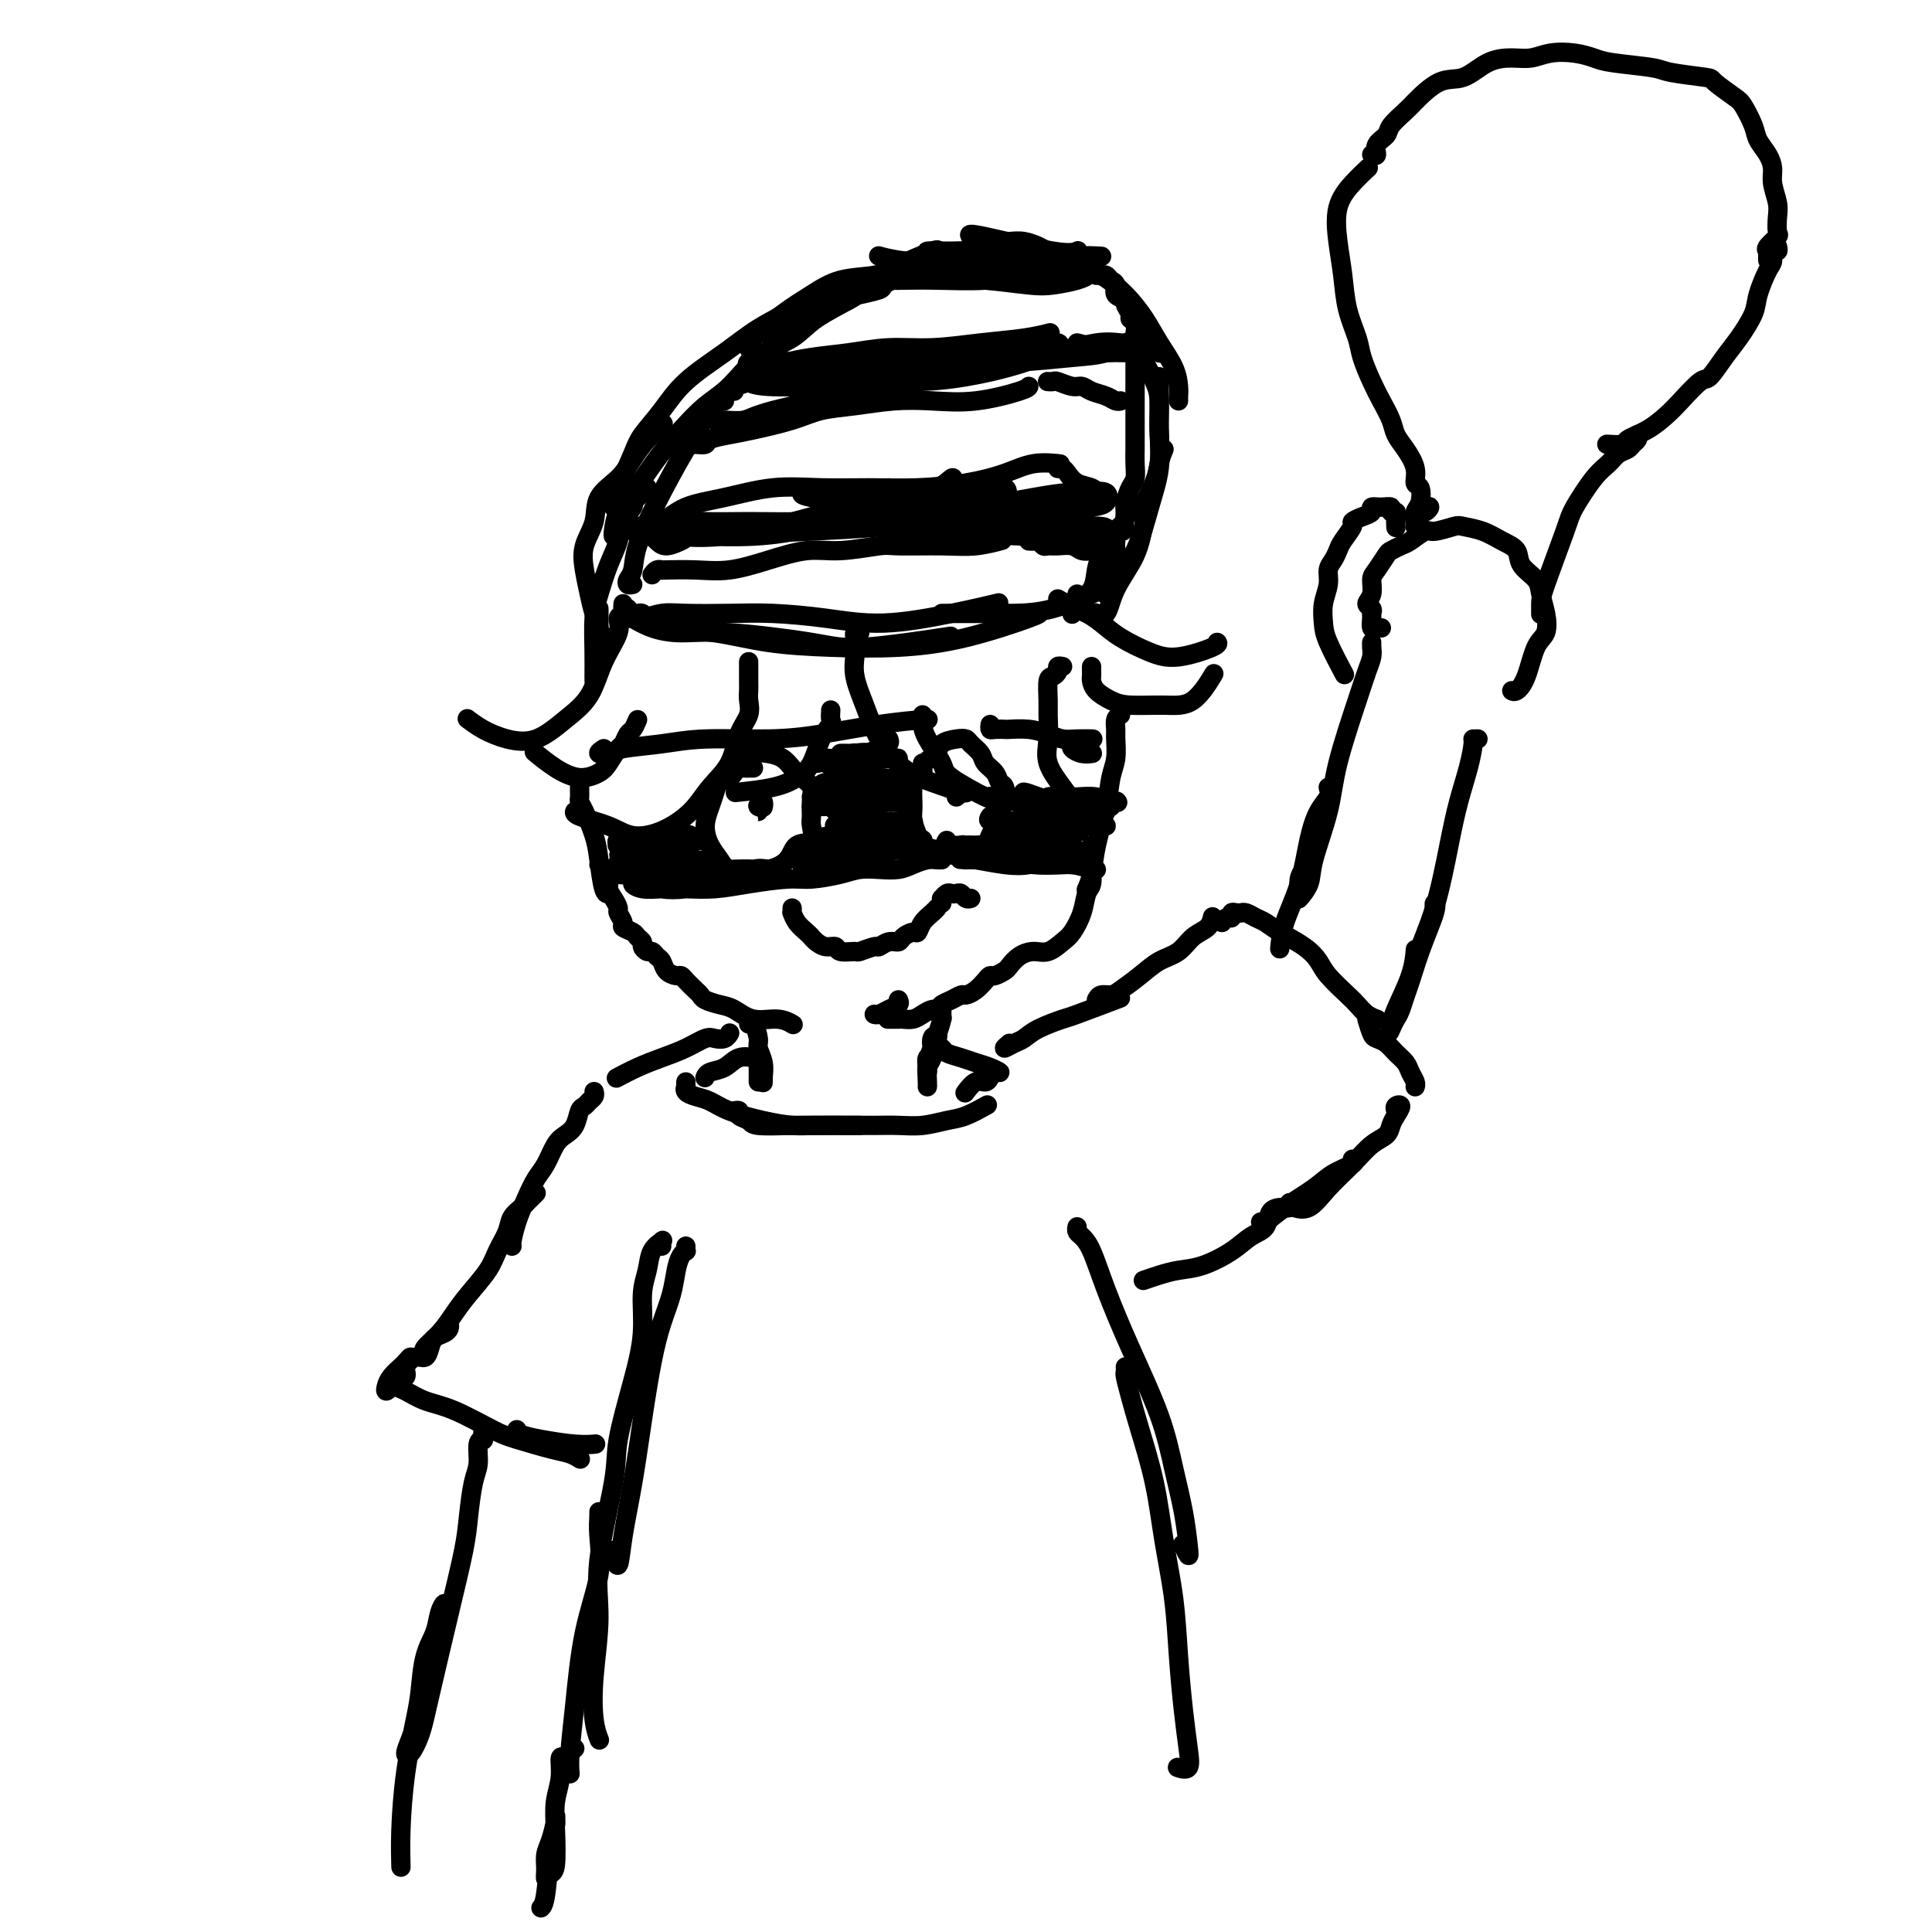 <svg viewBox='0 0 400 400' version='1.1' xmlns='http://www.w3.org/2000/svg' xmlns:xlink='http://www.w3.org/1999/xlink'><g fill='none' stroke='#000000' stroke-width='4' stroke-linecap='round' stroke-linejoin='round'><path d='M131,121c-0.394,0.079 -0.789,0.157 -1,0c-0.211,-0.157 -0.239,-0.551 0,-1c0.239,-0.449 0.746,-0.955 1,-2c0.254,-1.045 0.254,-2.630 1,-5c0.746,-2.370 2.239,-5.525 4,-9c1.761,-3.475 3.792,-7.272 6,-11c2.208,-3.728 4.595,-7.388 6,-9c1.405,-1.612 1.830,-1.175 2,-1c0.170,0.175 0.085,0.087 0,0'/><path d='M155,77c-0.020,0.084 -0.039,0.167 0,0c0.039,-0.167 0.138,-0.586 0,-1c-0.138,-0.414 -0.512,-0.825 0,-1c0.512,-0.175 1.912,-0.116 3,-1c1.088,-0.884 1.865,-2.712 3,-4c1.135,-1.288 2.627,-2.035 4,-3c1.373,-0.965 2.628,-2.146 4,-3c1.372,-0.854 2.860,-1.380 4,-2c1.140,-0.620 1.931,-1.333 3,-2c1.069,-0.667 2.416,-1.289 4,-2c1.584,-0.711 3.404,-1.510 5,-2c1.596,-0.490 2.968,-0.670 4,-1c1.032,-0.330 1.723,-0.808 2,-1c0.277,-0.192 0.138,-0.096 0,0'/><path d='M203,52c0.408,0.121 0.816,0.243 1,0c0.184,-0.243 0.146,-0.849 0,-1c-0.146,-0.151 -0.398,0.155 0,0c0.398,-0.155 1.448,-0.770 2,-1c0.552,-0.230 0.607,-0.073 1,0c0.393,0.073 1.124,0.064 2,0c0.876,-0.064 1.899,-0.181 3,0c1.101,0.181 2.281,0.662 3,1c0.719,0.338 0.976,0.534 2,1c1.024,0.466 2.814,1.202 4,2c1.186,0.798 1.767,1.656 2,2c0.233,0.344 0.116,0.172 0,0'/><path d='M227,57c0.447,-0.007 0.895,-0.014 1,0c0.105,0.014 -0.132,0.049 0,0c0.132,-0.049 0.632,-0.182 1,0c0.368,0.182 0.605,0.678 1,1c0.395,0.322 0.947,0.471 1,1c0.053,0.529 -0.393,1.437 0,2c0.393,0.563 1.626,0.780 2,1c0.374,0.220 -0.110,0.445 0,1c0.110,0.555 0.814,1.442 1,2c0.186,0.558 -0.146,0.787 0,1c0.146,0.213 0.771,0.408 1,1c0.229,0.592 0.061,1.580 0,2c-0.061,0.420 -0.016,0.272 0,1c0.016,0.728 0.004,2.330 0,3c-0.004,0.670 -0.001,0.406 0,1c0.001,0.594 0.000,2.046 0,3c-0.000,0.954 -0.000,1.411 0,2c0.000,0.589 0.000,1.311 0,2c-0.000,0.689 -0.000,1.344 0,2c0.000,0.656 0.000,1.312 0,2c-0.000,0.688 -0.000,1.408 0,2c0.000,0.592 0.001,1.054 0,2c-0.001,0.946 -0.003,2.374 0,3c0.003,0.626 0.011,0.451 0,1c-0.011,0.549 -0.042,1.824 0,3c0.042,1.176 0.155,2.253 0,3c-0.155,0.747 -0.580,1.163 -1,2c-0.420,0.837 -0.834,2.096 -1,3c-0.166,0.904 -0.083,1.452 0,2'/><path d='M233,106c-0.472,6.258 -0.651,3.402 -1,3c-0.349,-0.402 -0.867,1.651 -1,3c-0.133,1.349 0.118,1.994 0,3c-0.118,1.006 -0.606,2.375 -1,3c-0.394,0.625 -0.693,0.508 -1,1c-0.307,0.492 -0.621,1.594 -1,2c-0.379,0.406 -0.823,0.116 -1,0c-0.177,-0.116 -0.089,-0.058 0,0'/><path d='M230,110c-0.338,1.105 -0.675,2.211 -1,3c-0.325,0.789 -0.637,1.263 -1,2c-0.363,0.737 -0.777,1.739 -1,3c-0.223,1.261 -0.256,2.781 -1,4c-0.744,1.219 -2.200,2.136 -3,3c-0.800,0.864 -0.943,1.675 -1,2c-0.057,0.325 -0.029,0.162 0,0'/><path d='M152,81c-0.239,-0.386 -0.478,-0.771 0,-1c0.478,-0.229 1.675,-0.300 3,-1c1.325,-0.700 2.780,-2.029 5,-3c2.220,-0.971 5.206,-1.584 8,-2c2.794,-0.416 5.397,-0.636 8,-1c2.603,-0.364 5.206,-0.872 8,-1c2.794,-0.128 5.779,0.123 9,0c3.221,-0.123 6.678,-0.621 10,-1c3.322,-0.379 6.510,-0.641 9,-1c2.490,-0.359 4.283,-0.817 5,-1c0.717,-0.183 0.359,-0.092 0,0'/><path d='M223,71c1.232,0.309 2.463,0.619 3,1c0.537,0.381 0.379,0.834 1,1c0.621,0.166 2.022,0.044 3,0c0.978,-0.044 1.532,-0.012 2,0c0.468,0.012 0.848,0.003 1,0c0.152,-0.003 0.076,-0.002 0,0'/><path d='M143,91c-0.054,0.429 -0.108,0.858 0,1c0.108,0.142 0.377,-0.003 1,0c0.623,0.003 1.600,0.153 2,0c0.400,-0.153 0.222,-0.608 1,-1c0.778,-0.392 2.512,-0.721 4,-1c1.488,-0.279 2.730,-0.509 5,-1c2.270,-0.491 5.566,-1.242 8,-2c2.434,-0.758 4.005,-1.522 6,-2c1.995,-0.478 4.415,-0.671 7,-1c2.585,-0.329 5.334,-0.796 8,-1c2.666,-0.204 5.250,-0.146 8,0c2.750,0.146 5.665,0.379 9,0c3.335,-0.379 7.090,-1.371 9,-2c1.910,-0.629 1.974,-0.894 2,-1c0.026,-0.106 0.013,-0.053 0,0'/><path d='M217,79c-0.104,-0.009 -0.207,-0.017 0,0c0.207,0.017 0.726,0.060 1,0c0.274,-0.060 0.304,-0.224 1,0c0.696,0.224 2.060,0.834 3,1c0.940,0.166 1.457,-0.113 2,0c0.543,0.113 1.112,0.619 2,1c0.888,0.381 2.094,0.638 3,1c0.906,0.362 1.513,0.828 2,1c0.487,0.172 0.853,0.049 1,0c0.147,-0.049 0.073,-0.025 0,0'/><path d='M133,111c-0.424,0.082 -0.848,0.164 -1,0c-0.152,-0.164 -0.032,-0.576 0,-1c0.032,-0.424 -0.026,-0.862 0,-1c0.026,-0.138 0.134,0.022 1,0c0.866,-0.022 2.489,-0.226 4,-1c1.511,-0.774 2.911,-2.116 5,-3c2.089,-0.884 4.869,-1.308 8,-2c3.131,-0.692 6.614,-1.652 10,-2c3.386,-0.348 6.677,-0.085 10,0c3.323,0.085 6.680,-0.009 10,0c3.320,0.009 6.603,0.122 10,0c3.397,-0.122 6.907,-0.477 10,-1c3.093,-0.523 5.767,-1.212 8,-2c2.233,-0.788 4.024,-1.674 6,-2c1.976,-0.326 4.136,-0.093 5,0c0.864,0.093 0.432,0.047 0,0'/><path d='M219,97c0.348,-0.059 0.696,-0.117 1,0c0.304,0.117 0.565,0.410 1,1c0.435,0.590 1.044,1.478 2,2c0.956,0.522 2.257,0.679 3,1c0.743,0.321 0.926,0.806 1,1c0.074,0.194 0.037,0.097 0,0'/><path d='M135,119c0.303,-0.422 0.605,-0.844 1,-1c0.395,-0.156 0.882,-0.047 1,0c0.118,0.047 -0.133,0.033 1,0c1.133,-0.033 3.649,-0.085 6,0c2.351,0.085 4.535,0.306 7,0c2.465,-0.306 5.210,-1.140 8,-2c2.790,-0.860 5.623,-1.747 8,-2c2.377,-0.253 4.297,0.129 7,0c2.703,-0.129 6.189,-0.770 8,-1c1.811,-0.230 1.947,-0.048 4,0c2.053,0.048 6.025,-0.039 9,0c2.975,0.039 4.955,0.203 7,0c2.045,-0.203 4.156,-0.772 5,-1c0.844,-0.228 0.422,-0.114 0,0'/><path d='M213,112c0.334,0.031 0.669,0.061 1,0c0.331,-0.061 0.659,-0.214 1,0c0.341,0.214 0.696,0.793 1,1c0.304,0.207 0.558,0.041 1,0c0.442,-0.041 1.071,0.041 2,0c0.929,-0.041 2.156,-0.207 3,0c0.844,0.207 1.304,0.786 2,1c0.696,0.214 1.627,0.061 2,0c0.373,-0.061 0.186,-0.031 0,0'/><path d='M129,128c0.344,0.008 0.689,0.016 1,0c0.311,-0.016 0.590,-0.057 1,0c0.410,0.057 0.951,0.211 2,0c1.049,-0.211 2.607,-0.786 4,-1c1.393,-0.214 2.620,-0.066 5,0c2.380,0.066 5.914,0.051 9,0c3.086,-0.051 5.725,-0.136 9,0c3.275,0.136 7.187,0.495 11,1c3.813,0.505 7.527,1.156 12,1c4.473,-0.156 9.704,-1.119 14,-2c4.296,-0.881 7.656,-1.680 9,-2c1.344,-0.320 0.672,-0.160 0,0'/><path d='M219,124c0.565,0.339 1.131,0.679 2,1c0.869,0.321 2.042,0.625 3,1c0.958,0.375 1.702,0.821 2,1c0.298,0.179 0.149,0.089 0,0'/><path d='M178,131c-0.422,-0.099 -0.845,-0.197 -1,0c-0.155,0.197 -0.043,0.690 0,1c0.043,0.310 0.017,0.436 0,1c-0.017,0.564 -0.025,1.566 0,2c0.025,0.434 0.084,0.301 0,1c-0.084,0.699 -0.311,2.231 0,4c0.311,1.769 1.159,3.774 2,6c0.841,2.226 1.675,4.673 3,7c1.325,2.327 3.139,4.532 5,6c1.861,1.468 3.767,2.198 6,3c2.233,0.802 4.794,1.678 6,2c1.206,0.322 1.059,0.092 1,0c-0.059,-0.092 -0.029,-0.046 0,0'/><path d='M191,148c-0.002,0.438 -0.003,0.877 0,1c0.003,0.123 0.012,-0.069 0,0c-0.012,0.069 -0.044,0.398 0,1c0.044,0.602 0.166,1.478 1,3c0.834,1.522 2.381,3.690 3,5c0.619,1.310 0.310,1.764 2,3c1.690,1.236 5.378,3.256 7,4c1.622,0.744 1.178,0.213 1,0c-0.178,-0.213 -0.089,-0.106 0,0'/><path d='M223,123c-0.011,0.335 -0.023,0.669 0,1c0.023,0.331 0.079,0.658 0,1c-0.079,0.342 -0.294,0.700 0,1c0.294,0.300 1.096,0.541 2,1c0.904,0.459 1.910,1.136 3,2c1.090,0.864 2.264,1.916 4,3c1.736,1.084 4.034,2.199 6,3c1.966,0.801 3.599,1.287 6,1c2.401,-0.287 5.569,-1.346 7,-2c1.431,-0.654 1.123,-0.901 1,-1c-0.123,-0.099 -0.062,-0.049 0,0'/><path d='M226,138c-0.003,0.327 -0.006,0.654 0,1c0.006,0.346 0.021,0.709 0,1c-0.021,0.291 -0.079,0.508 0,1c0.079,0.492 0.295,1.257 1,2c0.705,0.743 1.899,1.462 3,2c1.101,0.538 2.109,0.894 4,1c1.891,0.106 4.664,-0.038 7,0c2.336,0.038 4.234,0.258 6,-1c1.766,-1.258 3.398,-3.992 4,-5c0.602,-1.008 0.172,-0.288 0,0c-0.172,0.288 -0.086,0.144 0,0'/><path d='M220,138c-0.445,-0.083 -0.890,-0.167 -1,0c-0.110,0.167 0.114,0.584 0,1c-0.114,0.416 -0.566,0.830 -1,1c-0.434,0.170 -0.851,0.095 -1,1c-0.149,0.905 -0.031,2.791 0,4c0.031,1.209 -0.027,1.742 0,3c0.027,1.258 0.139,3.242 0,5c-0.139,1.758 -0.527,3.290 0,5c0.527,1.710 1.970,3.596 3,5c1.030,1.404 1.647,2.325 3,3c1.353,0.675 3.441,1.105 5,1c1.559,-0.105 2.588,-0.744 3,-1c0.412,-0.256 0.206,-0.128 0,0'/><path d='M129,125c-0.036,0.325 -0.071,0.650 0,1c0.071,0.350 0.250,0.725 0,1c-0.250,0.275 -0.929,0.449 -1,1c-0.071,0.551 0.464,1.479 0,3c-0.464,1.521 -1.929,3.635 -3,6c-1.071,2.365 -1.749,4.982 -3,7c-1.251,2.018 -3.075,3.437 -5,5c-1.925,1.563 -3.952,3.270 -6,4c-2.048,0.730 -4.116,0.484 -6,0c-1.884,-0.484 -3.584,-1.207 -5,-2c-1.416,-0.793 -2.547,-1.655 -3,-2c-0.453,-0.345 -0.226,-0.172 0,0'/><path d='M132,149c-0.335,0.790 -0.671,1.580 -1,2c-0.329,0.420 -0.653,0.469 -1,1c-0.347,0.531 -0.717,1.545 -1,2c-0.283,0.455 -0.479,0.352 -1,1c-0.521,0.648 -1.366,2.047 -2,3c-0.634,0.953 -1.057,1.460 -2,2c-0.943,0.540 -2.408,1.114 -4,1c-1.592,-0.114 -3.313,-0.915 -5,-2c-1.687,-1.085 -3.339,-2.453 -4,-3c-0.661,-0.547 -0.330,-0.274 0,0'/><path d='M155,137c-0.000,0.357 -0.001,0.714 0,1c0.001,0.286 0.002,0.502 0,1c-0.002,0.498 -0.007,1.278 0,2c0.007,0.722 0.026,1.385 0,2c-0.026,0.615 -0.096,1.181 0,2c0.096,0.819 0.359,1.891 0,3c-0.359,1.109 -1.339,2.254 -2,4c-0.661,1.746 -1.001,4.091 -2,6c-0.999,1.909 -2.655,3.381 -4,5c-1.345,1.619 -2.378,3.384 -4,5c-1.622,1.616 -3.832,3.085 -6,4c-2.168,0.915 -4.294,1.278 -6,1c-1.706,-0.278 -2.993,-1.198 -5,-2c-2.007,-0.802 -4.733,-1.485 -6,-2c-1.267,-0.515 -1.076,-0.861 -1,-1c0.076,-0.139 0.038,-0.069 0,0'/><path d='M172,147c-0.049,0.788 -0.098,1.576 0,2c0.098,0.424 0.344,0.484 0,1c-0.344,0.516 -1.277,1.487 -2,3c-0.723,1.513 -1.235,3.568 -2,5c-0.765,1.432 -1.782,2.239 -3,3c-1.218,0.761 -2.636,1.474 -5,2c-2.364,0.526 -5.676,0.865 -7,1c-1.324,0.135 -0.662,0.068 0,0'/><path d='M120,163c-0.004,0.332 -0.008,0.665 0,1c0.008,0.335 0.030,0.674 0,1c-0.030,0.326 -0.110,0.641 0,1c0.110,0.359 0.411,0.762 1,2c0.589,1.238 1.464,3.313 2,5c0.536,1.687 0.731,2.988 1,5c0.269,2.012 0.611,4.734 1,6c0.389,1.266 0.825,1.076 1,1c0.175,-0.076 0.087,-0.038 0,0'/><path d='M124,179c0.414,0.448 0.828,0.897 1,1c0.172,0.103 0.101,-0.138 0,0c-0.101,0.138 -0.233,0.657 0,1c0.233,0.343 0.832,0.511 1,1c0.168,0.489 -0.094,1.301 0,2c0.094,0.699 0.545,1.287 1,2c0.455,0.713 0.913,1.553 1,2c0.087,0.447 -0.198,0.501 0,1c0.198,0.499 0.880,1.443 1,2c0.120,0.557 -0.323,0.726 0,1c0.323,0.274 1.410,0.652 2,1c0.590,0.348 0.683,0.667 1,1c0.317,0.333 0.858,0.681 1,1c0.142,0.319 -0.116,0.609 0,1c0.116,0.391 0.608,0.882 1,1c0.392,0.118 0.686,-0.136 1,0c0.314,0.136 0.648,0.663 1,1c0.352,0.337 0.723,0.485 1,1c0.277,0.515 0.459,1.399 1,2c0.541,0.601 1.441,0.921 2,1c0.559,0.079 0.778,-0.081 1,0c0.222,0.081 0.447,0.403 1,1c0.553,0.597 1.435,1.468 2,2c0.565,0.532 0.814,0.725 1,1c0.186,0.275 0.311,0.633 1,1c0.689,0.367 1.943,0.743 3,1c1.057,0.257 1.916,0.395 3,1c1.084,0.605 2.394,1.678 4,2c1.606,0.322 3.509,-0.106 5,0c1.491,0.106 2.569,0.744 3,1c0.431,0.256 0.216,0.128 0,0'/><path d='M232,148c-0.425,0.231 -0.849,0.461 -1,1c-0.151,0.539 -0.028,1.386 0,2c0.028,0.614 -0.038,0.995 0,2c0.038,1.005 0.179,2.635 0,4c-0.179,1.365 -0.679,2.464 -1,4c-0.321,1.536 -0.465,3.508 -1,6c-0.535,2.492 -1.463,5.503 -2,8c-0.537,2.497 -0.683,4.480 -1,6c-0.317,1.520 -0.805,2.577 -1,3c-0.195,0.423 -0.098,0.211 0,0'/><path d='M226,175c-0.002,0.627 -0.004,1.255 0,2c0.004,0.745 0.013,1.609 0,2c-0.013,0.391 -0.048,0.311 0,1c0.048,0.689 0.180,2.148 0,3c-0.180,0.852 -0.670,1.098 -1,2c-0.330,0.902 -0.500,2.462 -1,4c-0.500,1.538 -1.331,3.055 -2,4c-0.669,0.945 -1.177,1.318 -2,2c-0.823,0.682 -1.960,1.674 -3,2c-1.040,0.326 -1.984,-0.014 -3,0c-1.016,0.014 -2.104,0.381 -3,1c-0.896,0.619 -1.601,1.488 -2,2c-0.399,0.512 -0.491,0.665 -1,1c-0.509,0.335 -1.436,0.850 -2,1c-0.564,0.150 -0.766,-0.066 -1,0c-0.234,0.066 -0.499,0.413 -1,1c-0.501,0.587 -1.237,1.414 -2,2c-0.763,0.586 -1.553,0.932 -2,1c-0.447,0.068 -0.553,-0.140 -1,0c-0.447,0.140 -1.236,0.629 -2,1c-0.764,0.371 -1.503,0.625 -2,1c-0.497,0.375 -0.753,0.871 -1,1c-0.247,0.129 -0.485,-0.109 -1,0c-0.515,0.109 -1.308,0.565 -2,1c-0.692,0.435 -1.282,0.849 -2,1c-0.718,0.151 -1.564,0.041 -2,0c-0.436,-0.041 -0.464,-0.011 -1,0c-0.536,0.011 -1.582,0.003 -2,0c-0.418,-0.003 -0.209,-0.002 0,0'/><path d='M186,207c0.174,0.340 0.348,0.679 0,1c-0.348,0.321 -1.217,0.622 -2,1c-0.783,0.378 -1.480,0.833 -2,1c-0.520,0.167 -0.863,0.048 -1,0c-0.137,-0.048 -0.069,-0.024 0,0'/><path d='M156,159c-0.447,0.002 -0.893,0.003 -1,0c-0.107,-0.003 0.127,-0.012 0,0c-0.127,0.012 -0.615,0.044 -1,0c-0.385,-0.044 -0.666,-0.164 -1,0c-0.334,0.164 -0.719,0.612 -1,1c-0.281,0.388 -0.458,0.714 -1,1c-0.542,0.286 -1.450,0.530 -2,1c-0.550,0.470 -0.744,1.165 -1,2c-0.256,0.835 -0.576,1.811 -1,3c-0.424,1.189 -0.953,2.591 -1,4c-0.047,1.409 0.387,2.824 1,4c0.613,1.176 1.404,2.114 2,3c0.596,0.886 0.998,1.719 2,2c1.002,0.281 2.606,0.011 4,0c1.394,-0.011 2.580,0.236 4,0c1.420,-0.236 3.074,-0.954 4,-2c0.926,-1.046 1.123,-2.418 2,-3c0.877,-0.582 2.433,-0.372 3,-1c0.567,-0.628 0.146,-2.094 0,-3c-0.146,-0.906 -0.017,-1.254 0,-2c0.017,-0.746 -0.078,-1.891 0,-3c0.078,-1.109 0.328,-2.181 0,-3c-0.328,-0.819 -1.233,-1.383 -2,-2c-0.767,-0.617 -1.397,-1.286 -2,-2c-0.603,-0.714 -1.181,-1.473 -2,-2c-0.819,-0.527 -1.879,-0.822 -3,-1c-1.121,-0.178 -2.302,-0.240 -3,0c-0.698,0.240 -0.914,0.783 -1,1c-0.086,0.217 -0.043,0.109 0,0'/><path d='M157,167c0.002,-0.143 0.004,-0.286 0,0c-0.004,0.286 -0.015,1.000 0,1c0.015,0.000 0.057,-0.714 0,-1c-0.057,-0.286 -0.211,-0.143 0,0c0.211,0.143 0.789,0.287 1,0c0.211,-0.287 0.057,-1.005 0,-1c-0.057,0.005 -0.015,0.732 0,1c0.015,0.268 0.004,0.077 0,0c-0.004,-0.077 -0.002,-0.038 0,0'/><path d='M191,158c-0.022,0.331 -0.044,0.662 0,1c0.044,0.338 0.155,0.684 0,1c-0.155,0.316 -0.574,0.602 -1,1c-0.426,0.398 -0.859,0.908 -1,2c-0.141,1.092 0.010,2.765 0,4c-0.010,1.235 -0.180,2.033 0,3c0.180,0.967 0.709,2.102 1,3c0.291,0.898 0.343,1.558 1,2c0.657,0.442 1.920,0.666 3,1c1.080,0.334 1.977,0.777 3,1c1.023,0.223 2.172,0.227 3,0c0.828,-0.227 1.335,-0.684 2,-1c0.665,-0.316 1.488,-0.492 2,-1c0.512,-0.508 0.712,-1.348 1,-2c0.288,-0.652 0.662,-1.115 1,-2c0.338,-0.885 0.639,-2.190 1,-3c0.361,-0.810 0.783,-1.123 1,-2c0.217,-0.877 0.228,-2.318 0,-3c-0.228,-0.682 -0.695,-0.606 -1,-1c-0.305,-0.394 -0.448,-1.258 -1,-2c-0.552,-0.742 -1.512,-1.362 -2,-2c-0.488,-0.638 -0.506,-1.293 -1,-2c-0.494,-0.707 -1.466,-1.465 -2,-2c-0.534,-0.535 -0.629,-0.848 -1,-1c-0.371,-0.152 -1.017,-0.144 -2,0c-0.983,0.144 -2.303,0.423 -3,1c-0.697,0.577 -0.771,1.450 -1,2c-0.229,0.550 -0.615,0.775 -1,1'/><path d='M193,157c-1.333,0.500 -0.667,0.250 0,0'/><path d='M199,164c-0.417,0.417 -0.833,0.833 -1,1c-0.167,0.167 -0.083,0.083 0,0'/><path d='M125,155c-0.610,0.398 -1.220,0.796 -1,1c0.220,0.204 1.269,0.213 2,0c0.731,-0.213 1.145,-0.647 3,-1c1.855,-0.353 5.153,-0.623 8,-1c2.847,-0.377 5.243,-0.861 9,-1c3.757,-0.139 8.873,0.068 13,0c4.127,-0.068 7.263,-0.410 11,-1c3.737,-0.590 8.074,-1.426 12,-2c3.926,-0.574 7.442,-0.885 9,-1c1.558,-0.115 1.160,-0.033 1,0c-0.160,0.033 -0.080,0.016 0,0'/><path d='M205,150c-0.054,0.422 -0.108,0.844 0,1c0.108,0.156 0.378,0.044 1,0c0.622,-0.044 1.598,-0.022 2,0c0.402,0.022 0.232,0.044 1,0c0.768,-0.044 2.476,-0.155 4,0c1.524,0.155 2.864,0.578 4,1c1.136,0.422 2.070,0.845 3,1c0.930,0.155 1.858,0.041 3,0c1.142,-0.041 2.500,-0.011 3,0c0.500,0.011 0.143,0.003 0,0c-0.143,-0.003 -0.071,-0.002 0,0'/><path d='M222,154c-0.167,0.310 -0.333,0.619 0,1c0.333,0.381 1.167,0.833 2,1c0.833,0.167 1.667,0.048 2,0c0.333,-0.048 0.167,-0.024 0,0'/><path d='M205,169c-0.266,0.425 -0.532,0.850 0,1c0.532,0.150 1.863,0.026 3,0c1.137,-0.026 2.081,0.046 3,0c0.919,-0.046 1.812,-0.208 3,0c1.188,0.208 2.671,0.788 4,1c1.329,0.212 2.505,0.057 4,0c1.495,-0.057 3.308,-0.014 4,0c0.692,0.014 0.261,0.001 0,0c-0.261,-0.001 -0.354,0.010 -1,0c-0.646,-0.010 -1.847,-0.041 -3,0c-1.153,0.041 -2.260,0.154 -3,0c-0.740,-0.154 -1.114,-0.574 -2,-1c-0.886,-0.426 -2.285,-0.856 -3,-1c-0.715,-0.144 -0.747,0.000 -1,0c-0.253,-0.000 -0.727,-0.144 0,0c0.727,0.144 2.656,0.574 4,1c1.344,0.426 2.103,0.846 3,1c0.897,0.154 1.933,0.042 3,0c1.067,-0.042 2.165,-0.014 3,0c0.835,0.014 1.408,0.016 2,0c0.592,-0.016 1.205,-0.049 1,0c-0.205,0.049 -1.227,0.178 -2,0c-0.773,-0.178 -1.295,-0.665 -2,-1c-0.705,-0.335 -1.592,-0.518 -3,-1c-1.408,-0.482 -3.336,-1.263 -5,-2c-1.664,-0.737 -3.063,-1.429 -4,-2c-0.937,-0.571 -1.410,-1.020 -1,-1c0.410,0.020 1.705,0.510 3,1'/><path d='M215,165c-1.671,-0.459 1.151,1.395 3,2c1.849,0.605 2.725,-0.038 4,0c1.275,0.038 2.948,0.756 4,1c1.052,0.244 1.482,0.012 2,0c0.518,-0.012 1.124,0.194 1,0c-0.124,-0.194 -0.978,-0.788 -2,-1c-1.022,-0.212 -2.213,-0.043 -4,0c-1.787,0.043 -4.169,-0.041 -6,0c-1.831,0.041 -3.110,0.206 -4,0c-0.890,-0.206 -1.393,-0.783 -2,-1c-0.607,-0.217 -1.320,-0.072 -1,0c0.320,0.072 1.674,0.072 3,0c1.326,-0.072 2.626,-0.215 4,0c1.374,0.215 2.822,0.790 4,1c1.178,0.210 2.086,0.056 3,0c0.914,-0.056 1.833,-0.015 3,0c1.167,0.015 2.581,0.005 3,0c0.419,-0.005 -0.158,-0.004 -1,0c-0.842,0.004 -1.950,0.011 -3,0c-1.050,-0.011 -2.042,-0.042 -3,0c-0.958,0.042 -1.880,0.155 -3,0c-1.120,-0.155 -2.436,-0.578 -3,-1c-0.564,-0.422 -0.375,-0.841 0,-1c0.375,-0.159 0.935,-0.056 2,0c1.065,0.056 2.636,0.067 4,0c1.364,-0.067 2.521,-0.210 4,0c1.479,0.210 3.280,0.774 4,1c0.720,0.226 0.360,0.113 0,0'/><path d='M168,167c0.087,0.008 0.173,0.016 1,0c0.827,-0.016 2.394,-0.057 4,0c1.606,0.057 3.251,0.211 5,0c1.749,-0.211 3.603,-0.789 5,-1c1.397,-0.211 2.338,-0.057 3,0c0.662,0.057 1.045,0.015 1,0c-0.045,-0.015 -0.518,-0.003 -1,0c-0.482,0.003 -0.973,-0.003 -2,0c-1.027,0.003 -2.592,0.015 -4,0c-1.408,-0.015 -2.661,-0.057 -4,0c-1.339,0.057 -2.763,0.211 -4,0c-1.237,-0.211 -2.285,-0.789 -3,-1c-0.715,-0.211 -1.097,-0.057 -1,0c0.097,0.057 0.674,0.015 2,0c1.326,-0.015 3.403,-0.004 5,0c1.597,0.004 2.714,0.001 4,0c1.286,-0.001 2.739,-0.001 4,0c1.261,0.001 2.329,0.001 3,0c0.671,-0.001 0.945,-0.004 1,0c0.055,0.004 -0.110,0.016 -1,0c-0.890,-0.016 -2.505,-0.060 -4,0c-1.495,0.060 -2.869,0.222 -4,0c-1.131,-0.222 -2.018,-0.830 -3,-1c-0.982,-0.170 -2.058,0.098 -3,0c-0.942,-0.098 -1.751,-0.562 -2,-1c-0.249,-0.438 0.060,-0.849 1,-1c0.940,-0.151 2.510,-0.040 4,0c1.490,0.040 2.901,0.011 4,0c1.099,-0.011 1.885,-0.003 3,0c1.115,0.003 2.557,0.002 4,0'/><path d='M186,162c2.191,-0.531 0.669,-0.858 0,-1c-0.669,-0.142 -0.486,-0.098 -1,0c-0.514,0.098 -1.724,0.252 -3,0c-1.276,-0.252 -2.618,-0.909 -4,-1c-1.382,-0.091 -2.803,0.383 -4,0c-1.197,-0.383 -2.169,-1.623 -3,-2c-0.831,-0.377 -1.520,0.108 -2,0c-0.480,-0.108 -0.750,-0.810 0,-1c0.750,-0.190 2.522,0.131 4,0c1.478,-0.131 2.663,-0.715 4,-1c1.337,-0.285 2.828,-0.272 4,0c1.172,0.272 2.027,0.801 3,1c0.973,0.199 2.063,0.067 2,0c-0.063,-0.067 -1.280,-0.071 -2,0c-0.720,0.071 -0.944,0.215 -2,0c-1.056,-0.215 -2.943,-0.789 -4,-1c-1.057,-0.211 -1.283,-0.060 -2,0c-0.717,0.060 -1.926,0.027 -2,0c-0.074,-0.027 0.985,-0.050 2,0c1.015,0.050 1.985,0.171 3,0c1.015,-0.171 2.076,-0.633 3,-1c0.924,-0.367 1.710,-0.637 2,-1c0.290,-0.363 0.083,-0.818 0,-1c-0.083,-0.182 -0.041,-0.091 0,0'/><path d='M128,179c0.089,0.001 0.179,0.001 0,0c-0.179,-0.001 -0.626,-0.004 0,0c0.626,0.004 2.326,0.015 4,0c1.674,-0.015 3.322,-0.057 5,0c1.678,0.057 3.386,0.212 5,0c1.614,-0.212 3.133,-0.793 4,-1c0.867,-0.207 1.081,-0.041 1,0c-0.081,0.041 -0.456,-0.041 -1,0c-0.544,0.041 -1.256,0.207 -2,0c-0.744,-0.207 -1.520,-0.788 -3,-1c-1.480,-0.212 -3.664,-0.057 -5,0c-1.336,0.057 -1.824,0.015 -3,0c-1.176,-0.015 -3.038,-0.003 -4,0c-0.962,0.003 -1.022,-0.003 -1,0c0.022,0.003 0.128,0.016 1,0c0.872,-0.016 2.511,-0.061 4,0c1.489,0.061 2.827,0.227 4,0c1.173,-0.227 2.179,-0.846 3,-1c0.821,-0.154 1.456,0.159 2,0c0.544,-0.159 0.997,-0.789 1,-1c0.003,-0.211 -0.445,-0.003 -1,0c-0.555,0.003 -1.218,-0.199 -2,0c-0.782,0.199 -1.683,0.801 -3,1c-1.317,0.199 -3.049,-0.003 -4,0c-0.951,0.003 -1.119,0.211 -2,0c-0.881,-0.211 -2.473,-0.840 -3,-1c-0.527,-0.160 0.012,0.149 0,0c-0.012,-0.149 -0.575,-0.757 0,-1c0.575,-0.243 2.287,-0.122 4,0'/><path d='M132,174c1.111,-0.155 1.889,-0.041 3,0c1.111,0.041 2.556,0.011 4,0c1.444,-0.011 2.886,-0.003 4,0c1.114,0.003 1.901,0.001 2,0c0.099,-0.001 -0.490,-0.000 -1,0c-0.510,0.000 -0.941,0.000 -2,0c-1.059,-0.000 -2.745,-0.000 -4,0c-1.255,0.000 -2.078,0.000 -3,0c-0.922,-0.000 -1.941,-0.000 -3,0c-1.059,0.000 -2.157,0.001 -3,0c-0.843,-0.001 -1.431,-0.004 -1,0c0.431,0.004 1.879,0.014 3,0c1.121,-0.014 1.913,-0.053 3,0c1.087,0.053 2.468,0.199 4,0c1.532,-0.199 3.214,-0.744 4,-1c0.786,-0.256 0.675,-0.223 1,0c0.325,0.223 1.087,0.637 1,1c-0.087,0.363 -1.024,0.674 -2,1c-0.976,0.326 -1.992,0.666 -3,1c-1.008,0.334 -2.006,0.663 -3,1c-0.994,0.337 -1.982,0.683 -3,1c-1.018,0.317 -2.065,0.607 -3,1c-0.935,0.393 -1.759,0.890 -2,1c-0.241,0.110 0.099,-0.167 0,0c-0.099,0.167 -0.639,0.778 0,1c0.639,0.222 2.456,0.057 4,0c1.544,-0.057 2.816,-0.005 4,0c1.184,0.005 2.280,-0.037 4,0c1.720,0.037 4.063,0.153 6,0c1.937,-0.153 3.469,-0.577 5,-1'/><path d='M151,180c4.450,-0.155 4.074,-0.043 5,0c0.926,0.043 3.154,0.018 4,0c0.846,-0.018 0.311,-0.030 0,0c-0.311,0.030 -0.399,0.103 -1,0c-0.601,-0.103 -1.714,-0.380 -3,0c-1.286,0.380 -2.746,1.419 -4,2c-1.254,0.581 -2.303,0.705 -4,1c-1.697,0.295 -4.044,0.762 -6,1c-1.956,0.238 -3.522,0.246 -5,0c-1.478,-0.246 -2.869,-0.746 -4,-1c-1.131,-0.254 -2.002,-0.264 -2,0c0.002,0.264 0.878,0.800 2,1c1.122,0.200 2.491,0.064 4,0c1.509,-0.064 3.156,-0.055 5,0c1.844,0.055 3.883,0.156 6,0c2.117,-0.156 4.313,-0.567 7,-1c2.687,-0.433 5.866,-0.887 8,-1c2.134,-0.113 3.222,0.114 5,0c1.778,-0.114 4.247,-0.569 6,-1c1.753,-0.431 2.791,-0.837 4,-1c1.209,-0.163 2.590,-0.082 4,0c1.410,0.082 2.851,0.166 4,0c1.149,-0.166 2.007,-0.580 3,-1c0.993,-0.420 2.122,-0.844 3,-1c0.878,-0.156 1.506,-0.042 2,0c0.494,0.042 0.856,0.012 1,0c0.144,-0.012 0.072,-0.006 0,0'/><path d='M166,178c-0.175,0.419 -0.351,0.838 0,1c0.351,0.162 1.227,0.067 2,0c0.773,-0.067 1.442,-0.108 3,0c1.558,0.108 4.003,0.364 6,0c1.997,-0.364 3.545,-1.347 5,-2c1.455,-0.653 2.817,-0.975 4,-1c1.183,-0.025 2.189,0.245 3,0c0.811,-0.245 1.429,-1.007 1,-1c-0.429,0.007 -1.906,0.784 -3,1c-1.094,0.216 -1.806,-0.127 -3,0c-1.194,0.127 -2.869,0.725 -4,1c-1.131,0.275 -1.718,0.228 -3,0c-1.282,-0.228 -3.261,-0.636 -5,-1c-1.739,-0.364 -3.239,-0.682 -4,-1c-0.761,-0.318 -0.782,-0.635 0,-1c0.782,-0.365 2.365,-0.776 4,-1c1.635,-0.224 3.320,-0.259 5,0c1.680,0.259 3.356,0.812 5,1c1.644,0.188 3.257,0.012 5,0c1.743,-0.012 3.618,0.141 4,0c0.382,-0.141 -0.728,-0.578 -2,-1c-1.272,-0.422 -2.706,-0.831 -4,-1c-1.294,-0.169 -2.448,-0.098 -4,0c-1.552,0.098 -3.502,0.222 -5,0c-1.498,-0.222 -2.545,-0.792 -3,-1c-0.455,-0.208 -0.318,-0.056 1,0c1.318,0.056 3.816,0.015 6,0c2.184,-0.015 4.052,-0.004 5,0c0.948,0.004 0.974,0.002 1,0'/><path d='M186,171c2.822,-0.226 3.377,-0.791 3,-1c-0.377,-0.209 -1.687,-0.063 -3,0c-1.313,0.063 -2.628,0.042 -4,0c-1.372,-0.042 -2.800,-0.106 -4,0c-1.200,0.106 -2.170,0.382 -3,0c-0.830,-0.382 -1.519,-1.423 -2,-2c-0.481,-0.577 -0.753,-0.691 0,-1c0.753,-0.309 2.531,-0.815 4,-1c1.469,-0.185 2.628,-0.050 4,0c1.372,0.050 2.955,0.013 4,0c1.045,-0.013 1.551,-0.004 2,0c0.449,0.004 0.843,0.001 1,0c0.157,-0.001 0.079,-0.001 0,0'/><path d='M196,174c-0.257,0.422 -0.515,0.844 0,1c0.515,0.156 1.801,0.046 3,0c1.199,-0.046 2.311,-0.026 3,0c0.689,0.026 0.957,0.060 3,0c2.043,-0.060 5.863,-0.212 8,0c2.137,0.212 2.593,0.789 4,1c1.407,0.211 3.766,0.056 5,0c1.234,-0.056 1.342,-0.014 1,0c-0.342,0.014 -1.133,0.000 -2,0c-0.867,-0.000 -1.811,0.014 -3,0c-1.189,-0.014 -2.623,-0.056 -4,0c-1.377,0.056 -2.699,0.210 -4,0c-1.301,-0.210 -2.582,-0.785 -4,-1c-1.418,-0.215 -2.971,-0.069 -4,0c-1.029,0.069 -1.532,0.060 -2,0c-0.468,-0.060 -0.901,-0.170 -1,0c-0.099,0.170 0.135,0.620 1,1c0.865,0.380 2.362,0.690 4,1c1.638,0.310 3.418,0.619 5,1c1.582,0.381 2.967,0.835 5,1c2.033,0.165 4.713,0.041 6,0c1.287,-0.041 1.180,0.002 2,0c0.820,-0.002 2.566,-0.050 3,0c0.434,0.050 -0.443,0.196 -1,0c-0.557,-0.196 -0.793,-0.736 -2,-1c-1.207,-0.264 -3.384,-0.253 -5,0c-1.616,0.253 -2.670,0.748 -4,1c-1.330,0.252 -2.935,0.260 -5,0c-2.065,-0.260 -4.590,-0.789 -6,-1c-1.410,-0.211 -1.705,-0.106 -2,0'/><path d='M200,178c-3.306,-0.137 0.928,0.020 4,0c3.072,-0.020 4.981,-0.216 7,0c2.019,0.216 4.147,0.843 6,1c1.853,0.157 3.431,-0.158 5,0c1.569,0.158 3.130,0.788 4,1c0.870,0.212 1.049,0.005 1,0c-0.049,-0.005 -0.326,0.193 -1,0c-0.674,-0.193 -1.746,-0.776 -3,-1c-1.254,-0.224 -2.691,-0.088 -4,0c-1.309,0.088 -2.492,0.129 -4,0c-1.508,-0.129 -3.343,-0.426 -5,-1c-1.657,-0.574 -3.137,-1.424 -4,-2c-0.863,-0.576 -1.110,-0.880 -1,-1c0.110,-0.120 0.578,-0.058 2,0c1.422,0.058 3.798,0.110 5,0c1.202,-0.110 1.230,-0.383 3,0c1.770,0.383 5.283,1.421 7,2c1.717,0.579 1.639,0.698 2,1c0.361,0.302 1.160,0.786 1,1c-0.160,0.214 -1.278,0.157 -2,0c-0.722,-0.157 -1.048,-0.414 -2,-1c-0.952,-0.586 -2.529,-1.502 -4,-2c-1.471,-0.498 -2.835,-0.578 -4,-1c-1.165,-0.422 -2.132,-1.186 -3,-2c-0.868,-0.814 -1.636,-1.679 -2,-2c-0.364,-0.321 -0.324,-0.100 0,0c0.324,0.100 0.932,0.078 2,0c1.068,-0.078 2.595,-0.213 4,0c1.405,0.213 2.687,0.775 4,1c1.313,0.225 2.656,0.112 4,0'/><path d='M222,172c2.413,0.215 1.446,0.253 1,0c-0.446,-0.253 -0.372,-0.798 -1,-1c-0.628,-0.202 -1.957,-0.061 -3,0c-1.043,0.061 -1.799,0.041 -2,0c-0.201,-0.041 0.152,-0.104 0,0c-0.152,0.104 -0.810,0.374 0,1c0.810,0.626 3.089,1.607 4,2c0.911,0.393 0.456,0.196 0,0'/><path d='M164,188c0.016,0.469 0.032,0.938 0,1c-0.032,0.062 -0.111,-0.282 0,0c0.111,0.282 0.414,1.190 1,2c0.586,0.810 1.457,1.522 2,2c0.543,0.478 0.759,0.720 1,1c0.241,0.280 0.506,0.596 1,1c0.494,0.404 1.215,0.894 2,1c0.785,0.106 1.633,-0.172 2,0c0.367,0.172 0.255,0.793 1,1c0.745,0.207 2.349,-0.001 3,0c0.651,0.001 0.349,0.211 1,0c0.651,-0.211 2.253,-0.844 3,-1c0.747,-0.156 0.638,0.164 1,0c0.362,-0.164 1.197,-0.813 2,-1c0.803,-0.187 1.576,0.088 2,0c0.424,-0.088 0.498,-0.538 1,-1c0.502,-0.462 1.431,-0.937 2,-1c0.569,-0.063 0.780,0.284 1,0c0.220,-0.284 0.451,-1.200 1,-2c0.549,-0.800 1.417,-1.485 2,-2c0.583,-0.515 0.881,-0.862 1,-1c0.119,-0.138 0.060,-0.069 0,0'/><path d='M195,187c0.024,-0.453 0.048,-0.906 0,-1c-0.048,-0.094 -0.167,0.170 0,0c0.167,-0.170 0.622,-0.774 1,-1c0.378,-0.226 0.679,-0.075 1,0c0.321,0.075 0.661,0.072 1,0c0.339,-0.072 0.679,-0.215 1,0c0.321,0.215 0.625,0.789 1,1c0.375,0.211 0.821,0.060 1,0c0.179,-0.060 0.089,-0.030 0,0'/><path d='M155,212c0.301,-0.297 0.603,-0.595 1,0c0.397,0.595 0.891,2.082 1,3c0.109,0.918 -0.167,1.266 0,2c0.167,0.734 0.777,1.853 1,3c0.223,1.147 0.060,2.321 0,3c-0.060,0.679 -0.016,0.862 0,1c0.016,0.138 0.004,0.229 0,0c-0.004,-0.229 -0.001,-0.780 0,-1c0.001,-0.220 0.001,-0.110 0,0'/><path d='M157,218c0.000,0.469 0.000,0.938 0,1c0.000,0.062 0.000,-0.285 0,0c0.000,0.285 0.000,1.200 0,2c0.000,0.800 0.000,1.485 0,2c0.000,0.515 -0.000,0.862 0,1c0.000,0.138 0.000,0.069 0,0'/><path d='M195,208c-0.002,0.346 -0.003,0.692 0,1c0.003,0.308 0.011,0.577 0,1c-0.011,0.423 -0.040,1.000 0,1c0.040,0.000 0.151,-0.576 0,0c-0.151,0.576 -0.562,2.304 -1,3c-0.438,0.696 -0.902,0.359 -1,1c-0.098,0.641 0.169,2.261 0,3c-0.169,0.739 -0.774,0.598 -1,1c-0.226,0.402 -0.074,1.346 0,2c0.074,0.654 0.072,1.019 0,1c-0.072,-0.019 -0.212,-0.420 0,-1c0.212,-0.580 0.775,-1.339 1,-2c0.225,-0.661 0.110,-1.226 0,-2c-0.110,-0.774 -0.215,-1.759 0,-2c0.215,-0.241 0.751,0.261 1,0c0.249,-0.261 0.210,-1.285 0,-1c-0.210,0.285 -0.592,1.880 -1,3c-0.408,1.120 -0.841,1.764 -1,3c-0.159,1.236 -0.043,3.064 0,4c0.043,0.936 0.012,0.982 0,1c-0.012,0.018 -0.006,0.009 0,0'/><path d='M146,223c-0.040,0.099 -0.080,0.198 0,0c0.080,-0.198 0.281,-0.694 1,-1c0.719,-0.306 1.956,-0.422 3,-1c1.044,-0.578 1.897,-1.617 3,-2c1.103,-0.383 2.458,-0.109 3,0c0.542,0.109 0.271,0.055 0,0'/><path d='M142,224c-0.011,0.446 -0.022,0.892 0,1c0.022,0.108 0.078,-0.123 0,0c-0.078,0.123 -0.291,0.600 0,1c0.291,0.400 1.085,0.724 2,1c0.915,0.276 1.953,0.505 3,1c1.047,0.495 2.105,1.257 4,2c1.895,0.743 4.627,1.467 7,2c2.373,0.533 4.387,0.875 6,1c1.613,0.125 2.824,0.034 5,0c2.176,-0.034 5.317,-0.009 7,0c1.683,0.009 1.910,0.003 2,0c0.090,-0.003 0.045,-0.001 0,0'/><path d='M152,230c0.480,-0.091 0.959,-0.182 1,0c0.041,0.182 -0.357,0.637 0,1c0.357,0.363 1.470,0.633 2,1c0.530,0.367 0.479,0.830 2,1c1.521,0.170 4.615,0.045 7,0c2.385,-0.045 4.061,-0.011 6,0c1.939,0.011 4.139,-0.000 6,0c1.861,0.000 3.382,0.012 5,0c1.618,-0.012 3.334,-0.049 5,0c1.666,0.049 3.281,0.184 5,0c1.719,-0.184 3.543,-0.689 5,-1c1.457,-0.311 2.546,-0.430 4,-1c1.454,-0.570 3.273,-1.591 4,-2c0.727,-0.409 0.364,-0.204 0,0'/><path d='M193,216c0.804,0.333 1.608,0.666 2,1c0.392,0.334 0.372,0.668 1,1c0.628,0.332 1.902,0.663 3,1c1.098,0.337 2.018,0.681 3,1c0.982,0.319 2.026,0.611 3,1c0.974,0.389 1.877,0.873 2,1c0.123,0.127 -0.535,-0.102 -1,0c-0.465,0.102 -0.738,0.536 -1,1c-0.262,0.464 -0.514,0.960 -1,1c-0.486,0.040 -1.208,-0.374 -2,0c-0.792,0.374 -1.655,1.535 -2,2c-0.345,0.465 -0.173,0.232 0,0'/><path d='M151,214c0.062,-0.110 0.125,-0.220 0,0c-0.125,0.220 -0.437,0.769 -1,1c-0.563,0.231 -1.377,0.144 -2,0c-0.623,-0.144 -1.054,-0.347 -2,0c-0.946,0.347 -2.408,1.242 -4,2c-1.592,0.758 -3.313,1.378 -5,2c-1.687,0.622 -3.339,1.244 -5,2c-1.661,0.756 -3.332,1.644 -4,2c-0.668,0.356 -0.334,0.178 0,0'/><path d='M123,226c0.090,0.337 0.180,0.674 0,1c-0.180,0.326 -0.628,0.640 -1,1c-0.372,0.360 -0.666,0.766 -1,1c-0.334,0.234 -0.708,0.296 -1,1c-0.292,0.704 -0.501,2.050 -1,3c-0.499,0.950 -1.288,1.505 -2,2c-0.712,0.495 -1.346,0.928 -2,2c-0.654,1.072 -1.328,2.781 -2,4c-0.672,1.219 -1.343,1.948 -2,3c-0.657,1.052 -1.300,2.425 -2,4c-0.700,1.575 -1.456,3.350 -2,5c-0.544,1.650 -0.877,3.175 -1,4c-0.123,0.825 -0.035,0.950 0,1c0.035,0.050 0.018,0.025 0,0'/><path d='M111,247c-0.325,0.328 -0.649,0.656 -1,1c-0.351,0.344 -0.727,0.703 -1,1c-0.273,0.297 -0.441,0.532 -1,1c-0.559,0.468 -1.507,1.171 -2,2c-0.493,0.829 -0.530,1.785 -1,3c-0.470,1.215 -1.374,2.688 -2,4c-0.626,1.312 -0.974,2.463 -2,4c-1.026,1.537 -2.730,3.459 -4,5c-1.270,1.541 -2.105,2.700 -3,4c-0.895,1.300 -1.848,2.740 -3,4c-1.152,1.260 -2.502,2.339 -3,3c-0.498,0.661 -0.142,0.903 0,1c0.142,0.097 0.071,0.048 0,0'/><path d='M93,274c0.059,0.328 0.119,0.656 0,1c-0.119,0.344 -0.415,0.703 -1,1c-0.585,0.297 -1.457,0.530 -2,1c-0.543,0.470 -0.757,1.176 -1,2c-0.243,0.824 -0.517,1.765 -1,2c-0.483,0.235 -1.176,-0.236 -2,0c-0.824,0.236 -1.780,1.178 -2,2c-0.220,0.822 0.294,1.524 0,2c-0.294,0.476 -1.397,0.724 -2,1c-0.603,0.276 -0.705,0.578 -1,1c-0.295,0.422 -0.784,0.962 -1,1c-0.216,0.038 -0.158,-0.426 0,-1c0.158,-0.574 0.417,-1.257 1,-2c0.583,-0.743 1.491,-1.545 2,-2c0.509,-0.455 0.620,-0.563 1,-1c0.380,-0.437 1.030,-1.203 1,-1c-0.030,0.203 -0.740,1.374 -1,2c-0.260,0.626 -0.070,0.707 0,1c0.070,0.293 0.020,0.798 0,1c-0.020,0.202 -0.010,0.101 0,0'/><path d='M82,285c0.037,0.326 0.074,0.651 0,1c-0.074,0.349 -0.260,0.720 0,1c0.260,0.280 0.964,0.469 2,1c1.036,0.531 2.402,1.403 4,2c1.598,0.597 3.429,0.919 6,2c2.571,1.081 5.884,2.920 8,4c2.116,1.080 3.037,1.400 5,2c1.963,0.600 4.970,1.480 7,2c2.030,0.520 3.085,0.678 4,1c0.915,0.322 1.690,0.806 2,1c0.310,0.194 0.155,0.097 0,0'/><path d='M107,296c0.150,0.340 0.300,0.679 1,1c0.700,0.321 1.951,0.622 4,1c2.049,0.378 4.898,0.833 7,1c2.102,0.167 3.458,0.048 4,0c0.542,-0.048 0.271,-0.024 0,0'/><path d='M142,258c-0.023,0.437 -0.047,0.874 0,1c0.047,0.126 0.164,-0.058 0,0c-0.164,0.058 -0.610,0.358 -1,1c-0.390,0.642 -0.723,1.625 -1,3c-0.277,1.375 -0.497,3.143 -1,5c-0.503,1.857 -1.290,3.803 -2,6c-0.710,2.197 -1.342,4.644 -2,8c-0.658,3.356 -1.343,7.621 -2,12c-0.657,4.379 -1.286,8.872 -2,13c-0.714,4.128 -1.512,7.891 -2,11c-0.488,3.109 -0.667,5.565 -1,6c-0.333,0.435 -0.820,-1.152 -1,-2c-0.180,-0.848 -0.051,-0.957 0,-1c0.051,-0.043 0.026,-0.022 0,0'/><path d='M137,258c-0.055,-0.387 -0.110,-0.774 0,-1c0.110,-0.226 0.384,-0.290 0,0c-0.384,0.290 -1.428,0.934 -2,2c-0.572,1.066 -0.672,2.552 -1,4c-0.328,1.448 -0.883,2.856 -1,5c-0.117,2.144 0.206,5.024 0,8c-0.206,2.976 -0.940,6.047 -2,10c-1.060,3.953 -2.445,8.788 -3,12c-0.555,3.212 -0.279,4.802 -1,9c-0.721,4.198 -2.438,11.003 -3,16c-0.562,4.997 0.032,8.187 0,12c-0.032,3.813 -0.688,8.251 -1,12c-0.312,3.749 -0.280,6.809 0,9c0.280,2.191 0.806,3.513 1,4c0.194,0.487 0.055,0.139 0,0c-0.055,-0.139 -0.028,-0.070 0,0'/><path d='M124,314c-0.006,-0.461 -0.011,-0.922 0,-1c0.011,-0.078 0.039,0.225 0,1c-0.039,0.775 -0.144,2.020 0,4c0.144,1.980 0.536,4.696 0,8c-0.536,3.304 -2.000,7.198 -3,12c-1.000,4.802 -1.536,10.514 -2,15c-0.464,4.486 -0.856,7.746 -1,10c-0.144,2.254 -0.041,3.501 0,4c0.041,0.499 0.021,0.249 0,0'/><path d='M186,57c0.052,0.447 0.104,0.894 0,1c-0.104,0.106 -0.365,-0.129 -1,0c-0.635,0.129 -1.643,0.621 -2,1c-0.357,0.379 -0.063,0.646 -1,1c-0.937,0.354 -3.106,0.794 -4,1c-0.894,0.206 -0.513,0.176 -2,1c-1.487,0.824 -4.840,2.501 -7,4c-2.160,1.499 -3.126,2.819 -5,4c-1.874,1.181 -4.657,2.224 -7,4c-2.343,1.776 -4.248,4.285 -6,6c-1.752,1.715 -3.352,2.635 -5,4c-1.648,1.365 -3.345,3.175 -5,5c-1.655,1.825 -3.266,3.666 -5,6c-1.734,2.334 -3.589,5.161 -5,7c-1.411,1.839 -2.378,2.689 -3,4c-0.622,1.311 -0.898,3.084 -1,4c-0.102,0.916 -0.029,0.976 0,1c0.029,0.024 0.015,0.012 0,0'/><path d='M134,101c-0.344,0.336 -0.688,0.673 -1,1c-0.312,0.327 -0.594,0.645 -1,1c-0.406,0.355 -0.938,0.746 -1,1c-0.062,0.254 0.345,0.371 0,1c-0.345,0.629 -1.441,1.772 -2,3c-0.559,1.228 -0.581,2.543 -1,4c-0.419,1.457 -1.237,3.056 -2,5c-0.763,1.944 -1.472,4.234 -2,6c-0.528,1.766 -0.873,3.009 -1,5c-0.127,1.991 -0.034,4.729 0,7c0.034,2.271 0.009,4.073 0,5c-0.009,0.927 -0.003,0.979 0,1c0.003,0.021 0.001,0.010 0,0'/><path d='M124,126c0.000,0.511 0.000,1.022 0,2c0.000,0.978 0.000,2.422 0,3c-0.000,0.578 0.000,0.289 0,0'/><path d='M126,132c0.083,0.428 0.167,0.855 0,1c-0.167,0.145 -0.584,0.006 -1,0c-0.416,-0.006 -0.832,0.121 -1,0c-0.168,-0.121 -0.087,-0.488 0,-1c0.087,-0.512 0.179,-1.168 0,-2c-0.179,-0.832 -0.629,-1.842 -1,-3c-0.371,-1.158 -0.663,-2.466 -1,-4c-0.337,-1.534 -0.719,-3.295 -1,-5c-0.281,-1.705 -0.462,-3.355 0,-5c0.462,-1.645 1.568,-3.286 2,-5c0.432,-1.714 0.190,-3.500 1,-5c0.810,-1.500 2.673,-2.714 4,-4c1.327,-1.286 2.119,-2.644 3,-4c0.881,-1.356 1.853,-2.711 3,-4c1.147,-1.289 2.471,-2.511 3,-3c0.529,-0.489 0.265,-0.244 0,0'/><path d='M128,105c-0.414,0.073 -0.828,0.145 -1,0c-0.172,-0.145 -0.101,-0.508 0,-1c0.101,-0.492 0.232,-1.112 1,-3c0.768,-1.888 2.174,-5.042 3,-7c0.826,-1.958 1.071,-2.719 2,-4c0.929,-1.281 2.541,-3.084 4,-5c1.459,-1.916 2.766,-3.947 5,-6c2.234,-2.053 5.396,-4.130 8,-6c2.604,-1.870 4.649,-3.534 7,-5c2.351,-1.466 5.008,-2.732 7,-4c1.992,-1.268 3.317,-2.536 5,-3c1.683,-0.464 3.722,-0.125 5,0c1.278,0.125 1.794,0.036 2,0c0.206,-0.036 0.103,-0.018 0,0'/><path d='M156,74c-0.393,-0.744 -0.786,-1.488 -1,-2c-0.214,-0.512 -0.248,-0.791 1,-2c1.248,-1.209 3.779,-3.348 6,-5c2.221,-1.652 4.133,-2.818 6,-4c1.867,-1.182 3.687,-2.380 6,-3c2.313,-0.620 5.117,-0.663 7,-1c1.883,-0.337 2.845,-0.966 5,-2c2.155,-1.034 5.503,-2.471 7,-3c1.497,-0.529 1.142,-0.151 1,0c-0.142,0.151 -0.071,0.076 0,0'/><path d='M216,52c0.429,0.473 0.859,0.947 1,1c0.141,0.053 -0.006,-0.314 1,0c1.006,0.314 3.164,1.311 5,2c1.836,0.689 3.350,1.072 5,2c1.650,0.928 3.437,2.402 5,4c1.563,1.598 2.902,3.321 4,5c1.098,1.679 1.954,3.315 3,5c1.046,1.685 2.280,3.418 3,5c0.720,1.582 0.925,3.012 1,4c0.075,0.988 0.020,1.535 0,2c-0.020,0.465 -0.006,0.847 0,1c0.006,0.153 0.003,0.076 0,0'/><path d='M237,70c-0.014,0.087 -0.028,0.174 0,1c0.028,0.826 0.098,2.392 0,3c-0.098,0.608 -0.364,0.257 0,1c0.364,0.743 1.360,2.579 2,4c0.640,1.421 0.925,2.426 1,4c0.075,1.574 -0.061,3.718 0,6c0.061,2.282 0.317,4.703 0,7c-0.317,2.297 -1.209,4.471 -2,6c-0.791,1.529 -1.482,2.412 -2,3c-0.518,0.588 -0.862,0.882 -1,1c-0.138,0.118 -0.069,0.059 0,0'/><path d='M240,78c0.001,0.289 0.002,0.577 0,1c-0.002,0.423 -0.006,0.979 0,2c0.006,1.021 0.022,2.505 0,4c-0.022,1.495 -0.082,3.001 0,5c0.082,1.999 0.306,4.492 0,7c-0.306,2.508 -1.144,5.032 -2,8c-0.856,2.968 -1.732,6.382 -3,9c-1.268,2.618 -2.928,4.442 -4,6c-1.072,1.558 -1.555,2.851 -2,3c-0.445,0.149 -0.850,-0.844 -1,-2c-0.150,-1.156 -0.043,-2.473 0,-3c0.043,-0.527 0.021,-0.263 0,0'/><path d='M241,93c-0.362,0.870 -0.723,1.739 -1,3c-0.277,1.261 -0.468,2.913 -1,5c-0.532,2.087 -1.404,4.608 -2,7c-0.596,2.392 -0.917,4.655 -2,7c-1.083,2.345 -2.930,4.773 -4,7c-1.070,2.227 -1.365,4.253 -2,5c-0.635,0.747 -1.610,0.213 -2,0c-0.390,-0.213 -0.195,-0.107 0,0'/><path d='M130,126c-0.028,0.361 -0.055,0.722 0,1c0.055,0.278 0.194,0.473 1,1c0.806,0.527 2.279,1.387 4,2c1.721,0.613 3.690,0.980 6,1c2.310,0.020 4.962,-0.307 10,0c5.038,0.307 12.464,1.247 17,2c4.536,0.753 6.183,1.318 11,1c4.817,-0.318 12.805,-1.519 16,-2c3.195,-0.481 1.598,-0.240 0,0'/><path d='M132,127c0.406,-0.057 0.812,-0.114 1,0c0.188,0.114 0.158,0.398 1,1c0.842,0.602 2.558,1.521 5,2c2.442,0.479 5.612,0.517 9,1c3.388,0.483 6.996,1.412 11,2c4.004,0.588 8.404,0.837 13,1c4.596,0.163 9.389,0.240 14,0c4.611,-0.240 9.040,-0.796 14,-2c4.960,-1.204 10.451,-3.055 13,-4c2.549,-0.945 2.157,-0.984 2,-1c-0.157,-0.016 -0.078,-0.008 0,0'/><path d='M195,127c1.259,0.002 2.517,0.003 4,0c1.483,-0.003 3.190,-0.012 5,0c1.810,0.012 3.722,0.044 6,0c2.278,-0.044 4.921,-0.166 8,-1c3.079,-0.834 6.594,-2.381 8,-3c1.406,-0.619 0.703,-0.309 0,0'/><path d='M142,109c-0.010,-0.206 -0.019,-0.412 0,0c0.019,0.412 0.068,1.441 0,2c-0.068,0.559 -0.251,0.647 -1,1c-0.749,0.353 -2.063,0.970 -3,1c-0.937,0.030 -1.495,-0.527 -2,-1c-0.505,-0.473 -0.955,-0.863 -1,-1c-0.045,-0.137 0.317,-0.022 2,0c1.683,0.022 4.688,-0.048 8,0c3.312,0.048 6.932,0.214 11,0c4.068,-0.214 8.585,-0.807 12,-2c3.415,-1.193 5.728,-2.984 8,-4c2.272,-1.016 4.502,-1.257 6,-2c1.498,-0.743 2.264,-1.989 2,-2c-0.264,-0.011 -1.556,1.212 -3,2c-1.444,0.788 -3.038,1.140 -5,2c-1.962,0.860 -4.292,2.228 -7,3c-2.708,0.772 -5.793,0.946 -10,1c-4.207,0.054 -9.537,-0.013 -14,0c-4.463,0.013 -8.060,0.107 -10,0c-1.940,-0.107 -2.224,-0.415 -1,0c1.224,0.415 3.956,1.551 7,2c3.044,0.449 6.401,0.210 9,0c2.599,-0.210 4.441,-0.390 7,-1c2.559,-0.610 5.836,-1.651 11,-3c5.164,-1.349 12.214,-3.007 17,-4c4.786,-0.993 7.309,-1.322 9,-2c1.691,-0.678 2.550,-1.707 3,-2c0.450,-0.293 0.492,0.148 0,1c-0.492,0.852 -1.517,2.114 -3,3c-1.483,0.886 -3.424,1.396 -6,2c-2.576,0.604 -5.788,1.302 -9,2'/><path d='M179,107c-3.793,1.399 -4.276,0.895 -9,1c-4.724,0.105 -13.689,0.817 -20,1c-6.311,0.183 -9.966,-0.165 -12,0c-2.034,0.165 -2.446,0.841 -2,1c0.446,0.159 1.750,-0.201 4,0c2.250,0.201 5.444,0.961 8,1c2.556,0.039 4.473,-0.643 8,-1c3.527,-0.357 8.665,-0.388 15,-1c6.335,-0.612 13.869,-1.804 19,-3c5.131,-1.196 7.859,-2.395 10,-3c2.141,-0.605 3.694,-0.615 5,-1c1.306,-0.385 2.364,-1.144 3,-1c0.636,0.144 0.848,1.191 0,2c-0.848,0.809 -2.758,1.382 -5,2c-2.242,0.618 -4.817,1.282 -8,2c-3.183,0.718 -6.974,1.488 -12,2c-5.026,0.512 -11.287,0.764 -16,1c-4.713,0.236 -7.879,0.456 -12,0c-4.121,-0.456 -9.196,-1.589 -11,-2c-1.804,-0.411 -0.336,-0.102 2,0c2.336,0.102 5.540,-0.004 9,0c3.460,0.004 7.178,0.116 12,0c4.822,-0.116 10.750,-0.461 17,-1c6.250,-0.539 12.823,-1.270 18,-2c5.177,-0.730 8.958,-1.457 12,-2c3.042,-0.543 5.343,-0.903 7,-1c1.657,-0.097 2.668,0.068 3,0c0.332,-0.068 -0.014,-0.369 -1,0c-0.986,0.369 -2.612,1.407 -5,2c-2.388,0.593 -5.540,0.741 -9,1c-3.460,0.259 -7.230,0.630 -11,1'/><path d='M198,106c-6.834,0.494 -10.919,-0.270 -16,-1c-5.081,-0.730 -11.158,-1.424 -14,-2c-2.842,-0.576 -2.447,-1.033 0,-1c2.447,0.033 6.948,0.555 11,1c4.052,0.445 7.657,0.811 12,1c4.343,0.189 9.425,0.201 14,0c4.575,-0.201 8.645,-0.615 12,-1c3.355,-0.385 5.996,-0.742 8,-1c2.004,-0.258 3.370,-0.416 4,0c0.630,0.416 0.522,1.408 0,2c-0.522,0.592 -1.458,0.786 -3,1c-1.542,0.214 -3.688,0.450 -6,1c-2.312,0.550 -4.789,1.414 -8,2c-3.211,0.586 -7.157,0.892 -12,1c-4.843,0.108 -10.584,0.016 -15,0c-4.416,-0.016 -7.508,0.045 -8,0c-0.492,-0.045 1.615,-0.194 5,0c3.385,0.194 8.049,0.731 12,1c3.951,0.269 7.189,0.271 11,0c3.811,-0.271 8.193,-0.815 11,-1c2.807,-0.185 4.038,-0.011 6,0c1.962,0.011 4.656,-0.140 6,0c1.344,0.140 1.338,0.572 1,1c-0.338,0.428 -1.008,0.853 -2,1c-0.992,0.147 -2.307,0.015 -5,0c-2.693,-0.015 -6.766,0.087 -10,0c-3.234,-0.087 -5.630,-0.364 -9,-1c-3.370,-0.636 -7.715,-1.633 -8,-2c-0.285,-0.367 3.490,-0.105 5,0c1.510,0.105 0.755,0.052 0,0'/><path d='M148,86c-0.123,0.432 -0.246,0.864 0,1c0.246,0.136 0.860,-0.025 2,0c1.140,0.025 2.807,0.236 4,0c1.193,-0.236 1.912,-0.918 6,-2c4.088,-1.082 11.543,-2.565 17,-4c5.457,-1.435 8.915,-2.823 12,-4c3.085,-1.177 5.796,-2.142 8,-3c2.204,-0.858 3.900,-1.610 5,-2c1.100,-0.390 1.605,-0.417 2,0c0.395,0.417 0.680,1.278 0,2c-0.680,0.722 -2.323,1.303 -4,2c-1.677,0.697 -3.387,1.508 -5,2c-1.613,0.492 -3.130,0.664 -6,1c-2.870,0.336 -7.092,0.836 -10,1c-2.908,0.164 -4.503,-0.008 -8,0c-3.497,0.008 -8.896,0.195 -12,0c-3.104,-0.195 -3.914,-0.772 -4,-1c-0.086,-0.228 0.552,-0.107 2,0c1.448,0.107 3.705,0.198 6,0c2.295,-0.198 4.628,-0.686 8,-1c3.372,-0.314 7.782,-0.453 13,-1c5.218,-0.547 11.243,-1.504 16,-2c4.757,-0.496 8.244,-0.533 11,-1c2.756,-0.467 4.779,-1.363 6,-2c1.221,-0.637 1.640,-1.016 2,-1c0.360,0.016 0.660,0.425 0,1c-0.660,0.575 -2.279,1.314 -4,2c-1.721,0.686 -3.544,1.318 -6,2c-2.456,0.682 -5.546,1.414 -9,2c-3.454,0.586 -7.273,1.024 -12,1c-4.727,-0.024 -10.364,-0.512 -16,-1'/><path d='M172,78c-6.987,-0.396 -10.453,-1.388 -12,-2c-1.547,-0.612 -1.173,-0.846 0,-1c1.173,-0.154 3.147,-0.229 6,0c2.853,0.229 6.587,0.761 11,1c4.413,0.239 9.507,0.183 13,0c3.493,-0.183 5.385,-0.493 10,-1c4.615,-0.507 11.954,-1.209 17,-2c5.046,-0.791 7.801,-1.669 10,-2c2.199,-0.331 3.844,-0.114 5,0c1.156,0.114 1.825,0.125 2,0c0.175,-0.125 -0.143,-0.386 -1,0c-0.857,0.386 -2.253,1.420 -4,2c-1.747,0.580 -3.845,0.705 -7,1c-3.155,0.295 -7.368,0.758 -12,1c-4.632,0.242 -9.683,0.262 -15,0c-5.317,-0.262 -10.899,-0.806 -13,-1c-2.101,-0.194 -0.721,-0.037 0,0c0.721,0.037 0.782,-0.046 3,0c2.218,0.046 6.593,0.222 10,0c3.407,-0.222 5.845,-0.840 10,-1c4.155,-0.160 10.028,0.139 15,0c4.972,-0.139 9.045,-0.717 12,-1c2.955,-0.283 4.792,-0.272 6,0c1.208,0.272 1.787,0.804 2,1c0.213,0.196 0.061,0.056 0,0c-0.061,-0.056 -0.030,-0.028 0,0'/><path d='M185,58c0.297,0.008 0.593,0.016 2,0c1.407,-0.016 3.923,-0.057 7,0c3.077,0.057 6.714,0.211 10,0c3.286,-0.211 6.222,-0.786 9,-1c2.778,-0.214 5.398,-0.068 7,0c1.602,0.068 2.187,0.058 3,0c0.813,-0.058 1.855,-0.163 2,0c0.145,0.163 -0.605,0.592 -2,1c-1.395,0.408 -3.433,0.793 -5,1c-1.567,0.207 -2.661,0.237 -5,0c-2.339,-0.237 -5.922,-0.740 -9,-1c-3.078,-0.260 -5.652,-0.278 -9,-1c-3.348,-0.722 -7.471,-2.148 -10,-3c-2.529,-0.852 -3.463,-1.131 -3,-1c0.463,0.131 2.324,0.672 5,1c2.676,0.328 6.166,0.442 10,1c3.834,0.558 8.010,1.561 11,2c2.990,0.439 4.794,0.314 7,0c2.206,-0.314 4.814,-0.816 7,-1c2.186,-0.184 3.951,-0.051 4,0c0.049,0.051 -1.617,0.021 -3,0c-1.383,-0.021 -2.483,-0.034 -4,0c-1.517,0.034 -3.450,0.114 -6,0c-2.550,-0.114 -5.715,-0.424 -9,-1c-3.285,-0.576 -6.689,-1.419 -9,-2c-2.311,-0.581 -3.527,-0.902 -3,-1c0.527,-0.098 2.799,0.026 5,0c2.201,-0.026 4.332,-0.203 7,0c2.668,0.203 5.872,0.785 9,1c3.128,0.215 6.179,0.061 8,0c1.821,-0.061 2.410,-0.031 3,0'/><path d='M224,53c5.749,0.158 4.120,0.055 3,0c-1.120,-0.055 -1.733,-0.060 -3,0c-1.267,0.060 -3.188,0.185 -5,0c-1.812,-0.185 -3.513,-0.679 -6,-1c-2.487,-0.321 -5.759,-0.468 -8,-1c-2.241,-0.532 -3.451,-1.449 -4,-2c-0.549,-0.551 -0.436,-0.735 3,0c3.436,0.735 10.194,2.390 14,3c3.806,0.610 4.659,0.174 5,0c0.341,-0.174 0.171,-0.087 0,0'/><path d='M209,216c-0.602,0.518 -1.205,1.035 -1,1c0.205,-0.035 1.217,-0.623 2,-1c0.783,-0.377 1.336,-0.543 2,-1c0.664,-0.457 1.440,-1.205 3,-2c1.560,-0.795 3.903,-1.636 5,-2c1.097,-0.364 0.949,-0.252 3,-1c2.051,-0.748 6.300,-2.357 8,-3c1.700,-0.643 0.850,-0.322 0,0'/><path d='M227,207c0.231,-0.434 0.462,-0.869 1,-1c0.538,-0.131 1.383,0.041 2,0c0.617,-0.041 1.007,-0.294 2,-1c0.993,-0.706 2.588,-1.865 4,-3c1.412,-1.135 2.641,-2.245 4,-3c1.359,-0.755 2.848,-1.155 4,-2c1.152,-0.845 1.969,-2.134 3,-3c1.031,-0.866 2.278,-1.310 3,-2c0.722,-0.690 0.921,-1.626 1,-2c0.079,-0.374 0.040,-0.187 0,0'/><path d='M253,191c0.304,-0.453 0.607,-0.906 1,-1c0.393,-0.094 0.875,0.171 1,0c0.125,-0.171 -0.108,-0.779 0,-1c0.108,-0.221 0.557,-0.056 1,0c0.443,0.056 0.881,0.003 1,0c0.119,-0.003 -0.080,0.043 0,0c0.080,-0.043 0.440,-0.174 1,0c0.560,0.174 1.319,0.655 2,1c0.681,0.345 1.283,0.555 2,1c0.717,0.445 1.551,1.124 3,2c1.449,0.876 3.515,1.950 5,3c1.485,1.050 2.389,2.078 3,3c0.611,0.922 0.927,1.739 2,3c1.073,1.261 2.901,2.965 4,4c1.099,1.035 1.470,1.401 2,2c0.530,0.599 1.220,1.430 2,2c0.780,0.570 1.652,0.877 2,1c0.348,0.123 0.174,0.061 0,0'/><path d='M283,211c0.358,1.172 0.716,2.344 1,3c0.284,0.656 0.496,0.794 1,1c0.504,0.206 1.302,0.478 2,1c0.698,0.522 1.297,1.292 2,2c0.703,0.708 1.509,1.353 2,2c0.491,0.647 0.668,1.297 1,2c0.332,0.703 0.820,1.458 1,2c0.180,0.542 0.051,0.869 0,1c-0.051,0.131 -0.026,0.065 0,0'/><path d='M289,230c-0.136,-0.375 -0.273,-0.749 0,-1c0.273,-0.251 0.954,-0.378 1,0c0.046,0.378 -0.545,1.261 -1,2c-0.455,0.739 -0.775,1.333 -1,2c-0.225,0.667 -0.356,1.405 -1,2c-0.644,0.595 -1.802,1.045 -3,2c-1.198,0.955 -2.437,2.413 -4,4c-1.563,1.587 -3.450,3.302 -5,5c-1.550,1.698 -2.764,3.380 -4,4c-1.236,0.620 -2.496,0.177 -3,0c-0.504,-0.177 -0.252,-0.089 0,0'/><path d='M280,240c0.372,0.261 0.745,0.522 0,1c-0.745,0.478 -2.606,1.172 -4,2c-1.394,0.828 -2.321,1.791 -4,3c-1.679,1.209 -4.110,2.664 -6,4c-1.890,1.336 -3.240,2.552 -4,3c-0.760,0.448 -0.932,0.128 -1,0c-0.068,-0.128 -0.034,-0.064 0,0'/><path d='M267,249c0.117,0.423 0.234,0.847 0,1c-0.234,0.153 -0.821,0.037 -1,0c-0.179,-0.037 0.048,0.006 0,0c-0.048,-0.006 -0.373,-0.060 -1,0c-0.627,0.060 -1.556,0.233 -2,1c-0.444,0.767 -0.404,2.128 -1,3c-0.596,0.872 -1.828,1.256 -3,2c-1.172,0.744 -2.283,1.849 -4,3c-1.717,1.151 -4.040,2.347 -6,3c-1.960,0.653 -3.556,0.763 -5,1c-1.444,0.237 -2.735,0.602 -4,1c-1.265,0.398 -2.504,0.828 -3,1c-0.496,0.172 -0.248,0.086 0,0'/><path d='M223,254c-0.069,0.355 -0.138,0.710 0,1c0.138,0.290 0.484,0.517 1,1c0.516,0.483 1.202,1.224 2,3c0.798,1.776 1.709,4.587 3,8c1.291,3.413 2.962,7.428 5,12c2.038,4.572 4.442,9.700 6,14c1.558,4.300 2.270,7.772 3,11c0.730,3.228 1.477,6.213 2,9c0.523,2.787 0.821,5.376 1,7c0.179,1.624 0.241,2.283 0,2c-0.241,-0.283 -0.783,-1.510 -1,-2c-0.217,-0.490 -0.108,-0.245 0,0'/><path d='M233,283c0.020,0.392 0.039,0.785 0,1c-0.039,0.215 -0.138,0.254 0,1c0.138,0.746 0.513,2.200 1,4c0.487,1.800 1.086,3.947 2,7c0.914,3.053 2.143,7.013 3,11c0.857,3.987 1.343,8.001 2,12c0.657,3.999 1.484,7.983 2,12c0.516,4.017 0.719,8.068 1,12c0.281,3.932 0.639,7.747 1,11c0.361,3.253 0.726,5.944 1,8c0.274,2.056 0.458,3.477 0,4c-0.458,0.523 -1.560,0.150 -2,0c-0.440,-0.150 -0.220,-0.075 0,0'/><path d='M100,296c-0.032,0.848 -0.064,1.697 0,2c0.064,0.303 0.224,0.061 0,0c-0.224,-0.061 -0.832,0.060 -1,1c-0.168,0.940 0.105,2.698 0,4c-0.105,1.302 -0.588,2.146 -1,4c-0.412,1.854 -0.754,4.718 -1,7c-0.246,2.282 -0.398,3.981 -1,7c-0.602,3.019 -1.654,7.357 -3,13c-1.346,5.643 -2.985,12.591 -4,17c-1.015,4.409 -1.404,6.278 -2,8c-0.596,1.722 -1.397,3.296 -2,4c-0.603,0.704 -1.006,0.539 -1,0c0.006,-0.539 0.422,-1.453 1,-3c0.578,-1.547 1.319,-3.726 2,-6c0.681,-2.274 1.304,-4.643 2,-7c0.696,-2.357 1.467,-4.701 2,-7c0.533,-2.299 0.830,-4.555 1,-6c0.170,-1.445 0.214,-2.081 0,-2c-0.214,0.081 -0.686,0.880 -1,2c-0.314,1.120 -0.469,2.562 -1,4c-0.531,1.438 -1.438,2.871 -2,5c-0.562,2.129 -0.777,4.953 -1,7c-0.223,2.047 -0.452,3.316 -1,6c-0.548,2.684 -1.415,6.781 -2,11c-0.585,4.219 -0.888,8.559 -1,12c-0.112,3.441 -0.032,5.983 0,7c0.032,1.017 0.016,0.508 0,0'/><path d='M119,362c-0.342,0.285 -0.684,0.571 -1,1c-0.316,0.429 -0.607,1.003 -1,1c-0.393,-0.003 -0.889,-0.582 -1,0c-0.111,0.582 0.164,2.326 0,4c-0.164,1.674 -0.766,3.277 -1,5c-0.234,1.723 -0.101,3.567 0,6c0.101,2.433 0.170,5.455 0,7c-0.170,1.545 -0.579,1.611 -1,2c-0.421,0.389 -0.855,1.099 -1,1c-0.145,-0.099 -0.001,-1.009 0,-2c0.001,-0.991 -0.143,-2.063 0,-3c0.143,-0.937 0.571,-1.737 1,-3c0.429,-1.263 0.858,-2.987 1,-4c0.142,-1.013 -0.004,-1.315 0,-1c0.004,0.315 0.159,1.247 0,2c-0.159,0.753 -0.630,1.325 -1,4c-0.370,2.675 -0.638,7.451 -1,10c-0.362,2.549 -0.818,2.871 -1,3c-0.182,0.129 -0.091,0.064 0,0'/><path d='M284,134c-0.002,0.132 -0.003,0.264 0,0c0.003,-0.264 0.011,-0.925 0,-1c-0.011,-0.075 -0.041,0.434 0,1c0.041,0.566 0.154,1.188 0,2c-0.154,0.812 -0.574,1.813 -1,3c-0.426,1.187 -0.858,2.561 -2,6c-1.142,3.439 -2.993,8.943 -4,13c-1.007,4.057 -1.170,6.665 -2,10c-0.830,3.335 -2.329,7.396 -3,10c-0.671,2.604 -0.516,3.752 -1,5c-0.484,1.248 -1.608,2.597 -2,3c-0.392,0.403 -0.054,-0.139 0,-1c0.054,-0.861 -0.178,-2.039 0,-3c0.178,-0.961 0.765,-1.703 1,-2c0.235,-0.297 0.117,-0.148 0,0'/><path d='M275,163c0.176,0.629 0.352,1.258 0,2c-0.352,0.742 -1.233,1.597 -2,3c-0.767,1.403 -1.421,3.354 -2,6c-0.579,2.646 -1.083,5.988 -2,9c-0.917,3.012 -2.247,5.696 -3,8c-0.753,2.304 -0.929,4.230 -1,5c-0.071,0.770 -0.035,0.385 0,0'/><path d='M306,153c-0.440,-0.005 -0.880,-0.010 -1,0c-0.120,0.010 0.079,0.036 0,1c-0.079,0.964 -0.436,2.868 -1,5c-0.564,2.132 -1.333,4.493 -2,7c-0.667,2.507 -1.230,5.158 -2,9c-0.770,3.842 -1.748,8.873 -3,13c-1.252,4.127 -2.779,7.349 -4,11c-1.221,3.651 -2.135,7.731 -3,10c-0.865,2.269 -1.682,2.726 -2,3c-0.318,0.274 -0.138,0.363 0,0c0.138,-0.363 0.233,-1.180 1,-3c0.767,-1.820 2.207,-4.644 3,-7c0.793,-2.356 0.941,-4.245 1,-5c0.059,-0.755 0.030,-0.378 0,0'/><path d='M297,189c0.020,-0.298 0.039,-0.596 0,-1c-0.039,-0.404 -0.137,-0.913 0,-1c0.137,-0.087 0.509,0.247 0,2c-0.509,1.753 -1.899,4.923 -3,8c-1.101,3.077 -1.912,6.059 -3,9c-1.088,2.941 -2.454,5.840 -3,7c-0.546,1.160 -0.273,0.580 0,0'/><path d='M286,130c-0.309,-0.054 -0.617,-0.109 -1,0c-0.383,0.109 -0.839,0.380 -1,0c-0.161,-0.380 -0.025,-1.413 0,-2c0.025,-0.587 -0.060,-0.728 0,-1c0.060,-0.272 0.267,-0.676 0,-1c-0.267,-0.324 -1.007,-0.566 -1,-1c0.007,-0.434 0.760,-1.058 1,-2c0.240,-0.942 -0.035,-2.203 0,-3c0.035,-0.797 0.378,-1.129 1,-2c0.622,-0.871 1.522,-2.280 2,-3c0.478,-0.720 0.535,-0.752 1,-1c0.465,-0.248 1.340,-0.711 2,-1c0.660,-0.289 1.106,-0.404 2,-1c0.894,-0.596 2.237,-1.674 3,-2c0.763,-0.326 0.945,0.101 2,0c1.055,-0.101 2.984,-0.730 4,-1c1.016,-0.270 1.121,-0.183 2,0c0.879,0.183 2.533,0.461 4,1c1.467,0.539 2.746,1.340 4,2c1.254,0.660 2.483,1.179 3,2c0.517,0.821 0.322,1.942 1,3c0.678,1.058 2.228,2.051 3,3c0.772,0.949 0.765,1.853 1,3c0.235,1.147 0.711,2.535 1,4c0.289,1.465 0.389,3.005 0,4c-0.389,0.995 -1.267,1.443 -2,3c-0.733,1.557 -1.320,4.221 -2,6c-0.680,1.779 -1.452,2.671 -2,3c-0.548,0.329 -0.871,0.094 -1,0c-0.129,-0.094 -0.065,-0.047 0,0'/><path d='M289,109c0.009,0.194 0.018,0.388 0,0c-0.018,-0.388 -0.063,-1.358 0,-2c0.063,-0.642 0.233,-0.958 0,-1c-0.233,-0.042 -0.870,0.188 -1,0c-0.130,-0.188 0.247,-0.794 0,-1c-0.247,-0.206 -1.118,-0.013 -2,0c-0.882,0.013 -1.776,-0.153 -2,0c-0.224,0.153 0.220,0.625 0,1c-0.220,0.375 -1.106,0.653 -2,1c-0.894,0.347 -1.797,0.765 -2,1c-0.203,0.235 0.296,0.289 0,1c-0.296,0.711 -1.385,2.080 -2,3c-0.615,0.920 -0.757,1.393 -1,2c-0.243,0.607 -0.587,1.348 -1,2c-0.413,0.652 -0.894,1.213 -1,2c-0.106,0.787 0.165,1.799 0,3c-0.165,1.201 -0.765,2.593 -1,4c-0.235,1.407 -0.104,2.831 0,4c0.104,1.169 0.182,2.084 1,4c0.818,1.916 2.377,4.833 3,6c0.623,1.167 0.312,0.583 0,0'/><path d='M295,105c0.503,-0.122 1.007,-0.244 1,0c-0.007,0.244 -0.524,0.854 -1,1c-0.476,0.146 -0.912,-0.171 -1,0c-0.088,0.171 0.172,0.829 0,1c-0.172,0.171 -0.777,-0.146 -1,0c-0.223,0.146 -0.064,0.756 0,1c0.064,0.244 0.032,0.122 0,0'/><path d='M293,109c0.002,-0.017 0.004,-0.034 0,0c-0.004,0.034 -0.014,0.117 0,0c0.014,-0.117 0.052,-0.436 0,-1c-0.052,-0.564 -0.195,-1.375 0,-2c0.195,-0.625 0.726,-1.066 1,-2c0.274,-0.934 0.291,-2.361 0,-3c-0.291,-0.639 -0.889,-0.491 -1,-1c-0.111,-0.509 0.266,-1.676 0,-3c-0.266,-1.324 -1.173,-2.807 -2,-4c-0.827,-1.193 -1.574,-2.097 -2,-3c-0.426,-0.903 -0.533,-1.804 -1,-3c-0.467,-1.196 -1.295,-2.688 -2,-4c-0.705,-1.312 -1.288,-2.446 -2,-4c-0.712,-1.554 -1.553,-3.529 -2,-5c-0.447,-1.471 -0.500,-2.437 -1,-4c-0.500,-1.563 -1.446,-3.723 -2,-6c-0.554,-2.277 -0.715,-4.670 -1,-7c-0.285,-2.330 -0.692,-4.597 -1,-7c-0.308,-2.403 -0.515,-4.943 0,-7c0.515,-2.057 1.754,-3.631 3,-5c1.246,-1.369 2.499,-2.534 3,-3c0.501,-0.466 0.251,-0.233 0,0'/><path d='M284,32c0.481,0.176 0.962,0.352 1,0c0.038,-0.352 -0.368,-1.233 0,-2c0.368,-0.767 1.511,-1.422 2,-2c0.489,-0.578 0.324,-1.080 1,-2c0.676,-0.920 2.192,-2.257 3,-3c0.808,-0.743 0.908,-0.893 2,-2c1.092,-1.107 3.177,-3.171 5,-4c1.823,-0.829 3.385,-0.422 5,-1c1.615,-0.578 3.281,-2.142 5,-3c1.719,-0.858 3.489,-1.012 5,-1c1.511,0.012 2.763,0.188 4,0c1.237,-0.188 2.461,-0.741 4,-1c1.539,-0.259 3.394,-0.224 5,0c1.606,0.224 2.963,0.638 4,1c1.037,0.362 1.752,0.672 4,1c2.248,0.328 6.027,0.672 8,1c1.973,0.328 2.138,0.638 4,1c1.862,0.362 5.420,0.775 7,1c1.580,0.225 1.182,0.262 2,1c0.818,0.738 2.853,2.179 4,3c1.147,0.821 1.408,1.024 2,2c0.592,0.976 1.517,2.725 2,4c0.483,1.275 0.526,2.078 1,3c0.474,0.922 1.381,1.965 2,3c0.619,1.035 0.950,2.064 1,3c0.050,0.936 -0.181,1.780 0,3c0.181,1.220 0.773,2.817 1,4c0.227,1.183 0.088,1.952 0,3c-0.088,1.048 -0.127,2.374 0,3c0.127,0.626 0.419,0.553 0,1c-0.419,0.447 -1.548,1.413 -2,2c-0.452,0.587 -0.226,0.793 0,1'/><path d='M366,52c0.000,3.333 0.000,1.667 0,0'/><path d='M368,51c0.117,0.476 0.234,0.953 0,1c-0.234,0.047 -0.821,-0.334 -1,0c-0.179,0.334 0.048,1.384 0,2c-0.048,0.616 -0.372,0.799 -1,2c-0.628,1.201 -1.562,3.419 -2,5c-0.438,1.581 -0.380,2.525 -1,4c-0.620,1.475 -1.916,3.480 -3,5c-1.084,1.520 -1.955,2.556 -3,4c-1.045,1.444 -2.263,3.297 -3,4c-0.737,0.703 -0.993,0.258 -2,1c-1.007,0.742 -2.764,2.672 -4,4c-1.236,1.328 -1.950,2.055 -3,3c-1.050,0.945 -2.435,2.110 -4,3c-1.565,0.890 -3.309,1.507 -4,2c-0.691,0.493 -0.330,0.864 -1,1c-0.670,0.136 -2.373,0.037 -3,0c-0.627,-0.037 -0.179,-0.010 0,0c0.179,0.010 0.090,0.005 0,0'/><path d='M339,90c0.096,0.335 0.192,0.670 0,1c-0.192,0.330 -0.672,0.655 -1,1c-0.328,0.345 -0.505,0.712 -1,1c-0.495,0.288 -1.310,0.499 -2,1c-0.690,0.501 -1.257,1.293 -2,2c-0.743,0.707 -1.663,1.330 -3,3c-1.337,1.670 -3.090,4.388 -4,6c-0.910,1.612 -0.976,2.117 -2,5c-1.024,2.883 -3.006,8.144 -4,11c-0.994,2.856 -0.998,3.307 -1,4c-0.002,0.693 -0.000,1.626 0,2c0.000,0.374 0.000,0.187 0,0'/></g>
</svg>